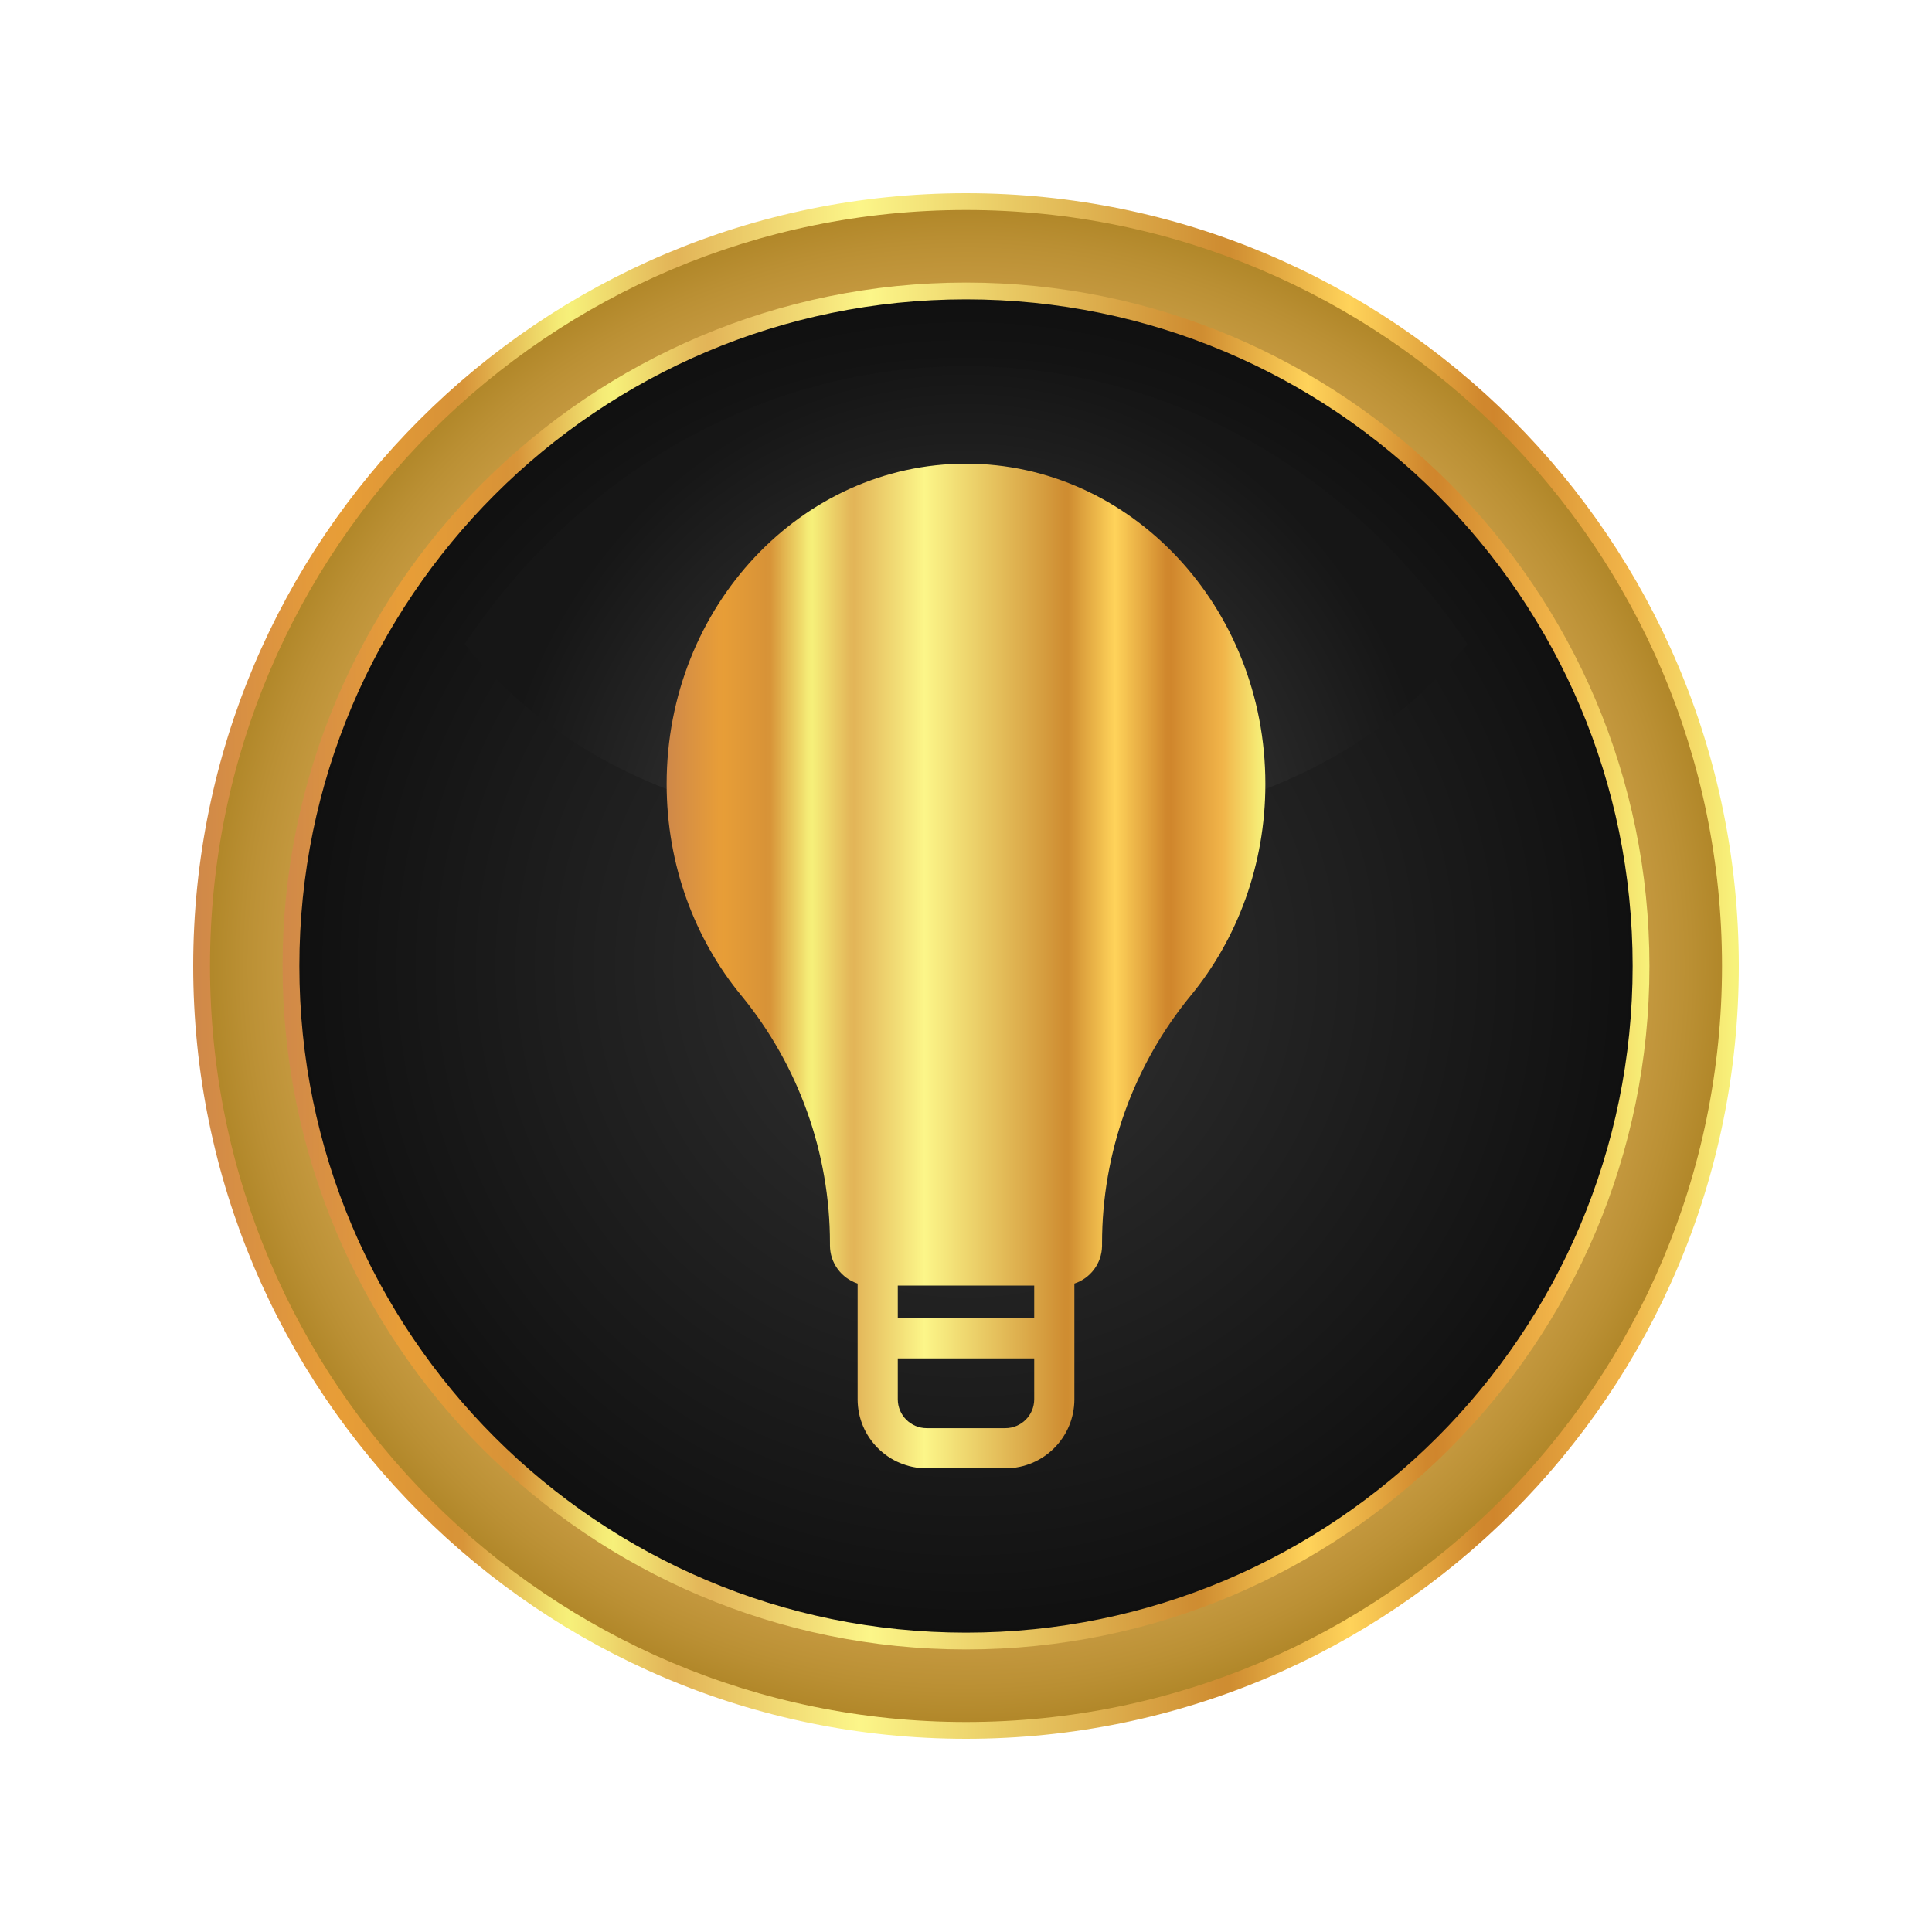 <svg xmlns="http://www.w3.org/2000/svg" xmlns:xlink="http://www.w3.org/1999/xlink" width="100" zoomAndPan="magnify" viewBox="0 0 75 75" height="100" preserveAspectRatio="xMidYMid meet" version="1.0"><defs><clipPath id="d05b9210f7"><path d="M 7.5 7.5 L 67.5 7.5 L 67.5 67.5 L 7.5 67.5 Z M 7.5 7.5 " clip-rule="nonzero"/></clipPath><clipPath id="de51cb0dca"><path d="M 67.176 37.5 C 67.176 38.473 67.129 39.441 67.031 40.41 C 66.938 41.375 66.793 42.336 66.605 43.289 C 66.414 44.242 66.18 45.184 65.898 46.113 C 65.613 47.043 65.289 47.957 64.914 48.855 C 64.543 49.754 64.129 50.633 63.672 51.488 C 63.211 52.348 62.715 53.18 62.172 53.988 C 61.633 54.793 61.055 55.574 60.438 56.324 C 59.824 57.078 59.172 57.797 58.484 58.484 C 57.797 59.172 57.078 59.824 56.324 60.438 C 55.574 61.055 54.793 61.633 53.988 62.172 C 53.18 62.715 52.348 63.211 51.488 63.672 C 50.633 64.129 49.754 64.543 48.855 64.914 C 47.957 65.289 47.043 65.613 46.113 65.898 C 45.184 66.18 44.242 66.414 43.289 66.605 C 42.336 66.793 41.375 66.938 40.41 67.031 C 39.441 67.129 38.473 67.176 37.5 67.176 C 36.527 67.176 35.559 67.129 34.59 67.031 C 33.625 66.938 32.664 66.793 31.711 66.605 C 30.758 66.414 29.816 66.18 28.887 65.898 C 27.957 65.613 27.043 65.289 26.145 64.914 C 25.246 64.543 24.367 64.129 23.512 63.672 C 22.652 63.211 21.82 62.715 21.012 62.172 C 20.207 61.633 19.426 61.055 18.676 60.438 C 17.922 59.824 17.203 59.172 16.516 58.484 C 15.828 57.797 15.176 57.078 14.562 56.324 C 13.945 55.574 13.367 54.793 12.828 53.988 C 12.285 53.18 11.789 52.348 11.328 51.488 C 10.871 50.633 10.457 49.754 10.086 48.855 C 9.711 47.957 9.387 47.043 9.102 46.113 C 8.82 45.184 8.586 44.242 8.395 43.289 C 8.207 42.336 8.062 41.375 7.969 40.41 C 7.871 39.441 7.824 38.473 7.824 37.5 C 7.824 36.527 7.871 35.559 7.969 34.59 C 8.062 33.625 8.207 32.664 8.395 31.711 C 8.586 30.758 8.82 29.816 9.102 28.887 C 9.387 27.957 9.711 27.043 10.086 26.145 C 10.457 25.246 10.871 24.367 11.328 23.512 C 11.789 22.652 12.285 21.82 12.828 21.012 C 13.367 20.207 13.945 19.426 14.562 18.676 C 15.176 17.922 15.828 17.203 16.516 16.516 C 17.203 15.828 17.922 15.176 18.676 14.562 C 19.426 13.945 20.207 13.367 21.012 12.828 C 21.82 12.285 22.652 11.789 23.512 11.328 C 24.367 10.871 25.246 10.457 26.145 10.086 C 27.043 9.711 27.957 9.387 28.887 9.102 C 29.816 8.82 30.758 8.586 31.711 8.395 C 32.664 8.207 33.625 8.062 34.59 7.969 C 35.559 7.871 36.527 7.824 37.5 7.824 C 38.473 7.824 39.441 7.871 40.41 7.969 C 41.375 8.062 42.336 8.207 43.289 8.395 C 44.242 8.586 45.184 8.82 46.113 9.102 C 47.043 9.387 47.957 9.711 48.855 10.086 C 49.754 10.457 50.633 10.871 51.488 11.328 C 52.348 11.789 53.18 12.285 53.988 12.828 C 54.793 13.367 55.574 13.945 56.324 14.562 C 57.078 15.176 57.797 15.828 58.484 16.516 C 59.172 17.203 59.824 17.922 60.438 18.676 C 61.055 19.426 61.633 20.207 62.172 21.012 C 62.715 21.82 63.211 22.652 63.672 23.512 C 64.129 24.367 64.543 25.246 64.914 26.145 C 65.289 27.043 65.613 27.957 65.898 28.887 C 66.18 29.816 66.414 30.758 66.605 31.711 C 66.793 32.664 66.938 33.625 67.031 34.59 C 67.129 35.559 67.176 36.527 67.176 37.5 Z M 67.176 37.5 " clip-rule="nonzero"/></clipPath><radialGradient gradientTransform="matrix(1, 0, 0, 1, 37.5, 37.5)" gradientUnits="userSpaceOnUse" r="34.423" cx="0" id="55255934b7" cy="0" fx="0" fy="0"><stop stop-opacity="1" stop-color="rgb(96.408%, 77.219%, 46.597%)" offset="0"/><stop stop-opacity="1" stop-color="rgb(96.158%, 76.996%, 46.32%)" offset="0.016"/><stop stop-opacity="1" stop-color="rgb(95.839%, 76.714%, 45.966%)" offset="0.043"/><stop stop-opacity="1" stop-color="rgb(95.522%, 76.431%, 45.612%)" offset="0.07"/><stop stop-opacity="1" stop-color="rgb(95.203%, 76.149%, 45.258%)" offset="0.098"/><stop stop-opacity="1" stop-color="rgb(94.885%, 75.867%, 44.904%)" offset="0.125"/><stop stop-opacity="1" stop-color="rgb(94.589%, 75.604%, 44.574%)" offset="0.152"/><stop stop-opacity="1" stop-color="rgb(94.316%, 75.362%, 44.27%)" offset="0.176"/><stop stop-opacity="1" stop-color="rgb(94.043%, 75.121%, 43.967%)" offset="0.199"/><stop stop-opacity="1" stop-color="rgb(93.771%, 74.878%, 43.663%)" offset="0.223"/><stop stop-opacity="1" stop-color="rgb(93.498%, 74.637%, 43.359%)" offset="0.246"/><stop stop-opacity="1" stop-color="rgb(93.248%, 74.414%, 43.082%)" offset="0.27"/><stop stop-opacity="1" stop-color="rgb(93.021%, 74.213%, 42.828%)" offset="0.289"/><stop stop-opacity="1" stop-color="rgb(92.793%, 74.011%, 42.577%)" offset="0.309"/><stop stop-opacity="1" stop-color="rgb(92.566%, 73.81%, 42.323%)" offset="0.328"/><stop stop-opacity="1" stop-color="rgb(92.339%, 73.608%, 42.07%)" offset="0.348"/><stop stop-opacity="1" stop-color="rgb(92.111%, 73.405%, 41.817%)" offset="0.367"/><stop stop-opacity="1" stop-color="rgb(91.907%, 73.224%, 41.589%)" offset="0.387"/><stop stop-opacity="1" stop-color="rgb(91.725%, 73.064%, 41.386%)" offset="0.402"/><stop stop-opacity="1" stop-color="rgb(91.542%, 72.902%, 41.185%)" offset="0.418"/><stop stop-opacity="1" stop-color="rgb(91.36%, 72.74%, 40.982%)" offset="0.434"/><stop stop-opacity="1" stop-color="rgb(91.179%, 72.578%, 40.779%)" offset="0.449"/><stop stop-opacity="1" stop-color="rgb(90.997%, 72.418%, 40.578%)" offset="0.465"/><stop stop-opacity="1" stop-color="rgb(90.816%, 72.256%, 40.375%)" offset="0.48"/><stop stop-opacity="1" stop-color="rgb(90.634%, 72.095%, 40.173%)" offset="0.496"/><stop stop-opacity="1" stop-color="rgb(90.384%, 71.872%, 39.896%)" offset="0.512"/><stop stop-opacity="1" stop-color="rgb(90.065%, 71.59%, 39.54%)" offset="0.539"/><stop stop-opacity="1" stop-color="rgb(89.769%, 71.327%, 39.212%)" offset="0.566"/><stop stop-opacity="1" stop-color="rgb(89.565%, 71.146%, 38.985%)" offset="0.59"/><stop stop-opacity="1" stop-color="rgb(89.474%, 71.066%, 38.882%)" offset="0.602"/><stop stop-opacity="1" stop-color="rgb(89.429%, 71.025%, 38.832%)" offset="0.605"/><stop stop-opacity="1" stop-color="rgb(89.273%, 70.885%, 38.657%)" offset="0.609"/><stop stop-opacity="1" stop-color="rgb(88.988%, 70.627%, 38.33%)" offset="0.613"/><stop stop-opacity="1" stop-color="rgb(88.681%, 70.351%, 37.981%)" offset="0.617"/><stop stop-opacity="1" stop-color="rgb(88.373%, 70.073%, 37.631%)" offset="0.621"/><stop stop-opacity="1" stop-color="rgb(88.066%, 69.797%, 37.28%)" offset="0.625"/><stop stop-opacity="1" stop-color="rgb(87.759%, 69.519%, 36.931%)" offset="0.629"/><stop stop-opacity="1" stop-color="rgb(87.453%, 69.241%, 36.581%)" offset="0.633"/><stop stop-opacity="1" stop-color="rgb(87.146%, 68.965%, 36.232%)" offset="0.637"/><stop stop-opacity="1" stop-color="rgb(86.839%, 68.687%, 35.883%)" offset="0.641"/><stop stop-opacity="1" stop-color="rgb(86.533%, 68.41%, 35.533%)" offset="0.645"/><stop stop-opacity="1" stop-color="rgb(86.224%, 68.134%, 35.182%)" offset="0.648"/><stop stop-opacity="1" stop-color="rgb(85.918%, 67.856%, 34.833%)" offset="0.652"/><stop stop-opacity="1" stop-color="rgb(85.611%, 67.578%, 34.483%)" offset="0.656"/><stop stop-opacity="1" stop-color="rgb(85.304%, 67.302%, 34.134%)" offset="0.66"/><stop stop-opacity="1" stop-color="rgb(84.998%, 67.024%, 33.784%)" offset="0.664"/><stop stop-opacity="1" stop-color="rgb(84.691%, 66.748%, 33.434%)" offset="0.668"/><stop stop-opacity="1" stop-color="rgb(84.384%, 66.47%, 33.084%)" offset="0.672"/><stop stop-opacity="1" stop-color="rgb(84.076%, 66.193%, 32.735%)" offset="0.676"/><stop stop-opacity="1" stop-color="rgb(83.769%, 65.916%, 32.385%)" offset="0.68"/><stop stop-opacity="1" stop-color="rgb(83.463%, 65.639%, 32.036%)" offset="0.684"/><stop stop-opacity="1" stop-color="rgb(83.156%, 65.361%, 31.686%)" offset="0.688"/><stop stop-opacity="1" stop-color="rgb(82.849%, 65.085%, 31.335%)" offset="0.691"/><stop stop-opacity="1" stop-color="rgb(82.542%, 64.807%, 30.986%)" offset="0.695"/><stop stop-opacity="1" stop-color="rgb(82.236%, 64.529%, 30.637%)" offset="0.699"/><stop stop-opacity="1" stop-color="rgb(81.927%, 64.253%, 30.287%)" offset="0.703"/><stop stop-opacity="1" stop-color="rgb(81.621%, 63.976%, 29.938%)" offset="0.707"/><stop stop-opacity="1" stop-color="rgb(81.314%, 63.699%, 29.587%)" offset="0.711"/><stop stop-opacity="1" stop-color="rgb(81.007%, 63.422%, 29.237%)" offset="0.715"/><stop stop-opacity="1" stop-color="rgb(80.701%, 63.144%, 28.888%)" offset="0.719"/><stop stop-opacity="1" stop-color="rgb(80.394%, 62.868%, 28.539%)" offset="0.723"/><stop stop-opacity="1" stop-color="rgb(80.087%, 62.59%, 28.189%)" offset="0.727"/><stop stop-opacity="1" stop-color="rgb(79.779%, 62.312%, 27.84%)" offset="0.73"/><stop stop-opacity="1" stop-color="rgb(79.472%, 62.036%, 27.489%)" offset="0.734"/><stop stop-opacity="1" stop-color="rgb(79.166%, 61.758%, 27.139%)" offset="0.738"/><stop stop-opacity="1" stop-color="rgb(78.859%, 61.481%, 26.79%)" offset="0.742"/><stop stop-opacity="1" stop-color="rgb(78.552%, 61.205%, 26.44%)" offset="0.746"/><stop stop-opacity="1" stop-color="rgb(78.246%, 60.927%, 26.091%)" offset="0.75"/><stop stop-opacity="1" stop-color="rgb(77.939%, 60.651%, 25.74%)" offset="0.754"/><stop stop-opacity="1" stop-color="rgb(77.631%, 60.373%, 25.391%)" offset="0.758"/><stop stop-opacity="1" stop-color="rgb(77.324%, 60.095%, 25.041%)" offset="0.762"/><stop stop-opacity="1" stop-color="rgb(77.017%, 59.819%, 24.692%)" offset="0.766"/><stop stop-opacity="1" stop-color="rgb(76.711%, 59.541%, 24.342%)" offset="0.77"/><stop stop-opacity="1" stop-color="rgb(76.404%, 59.264%, 23.993%)" offset="0.773"/><stop stop-opacity="1" stop-color="rgb(76.097%, 58.987%, 23.642%)" offset="0.777"/><stop stop-opacity="1" stop-color="rgb(75.79%, 58.71%, 23.293%)" offset="0.781"/><stop stop-opacity="1" stop-color="rgb(75.482%, 58.432%, 22.943%)" offset="0.785"/><stop stop-opacity="1" stop-color="rgb(75.175%, 58.156%, 22.594%)" offset="0.789"/><stop stop-opacity="1" stop-color="rgb(74.869%, 57.878%, 22.244%)" offset="0.793"/><stop stop-opacity="1" stop-color="rgb(74.562%, 57.6%, 21.893%)" offset="0.797"/><stop stop-opacity="1" stop-color="rgb(74.255%, 57.324%, 21.544%)" offset="0.801"/><stop stop-opacity="1" stop-color="rgb(73.949%, 57.047%, 21.194%)" offset="0.805"/><stop stop-opacity="1" stop-color="rgb(73.642%, 56.77%, 20.845%)" offset="0.809"/><stop stop-opacity="1" stop-color="rgb(73.334%, 56.493%, 20.496%)" offset="0.812"/><stop stop-opacity="1" stop-color="rgb(73.024%, 56.212%, 20.143%)" offset="0.816"/><stop stop-opacity="1" stop-color="rgb(72.678%, 55.896%, 19.746%)" offset="0.82"/><stop stop-opacity="1" stop-color="rgb(72.296%, 55.547%, 19.313%)" offset="0.824"/><stop stop-opacity="1" stop-color="rgb(71.913%, 55.197%, 18.88%)" offset="0.828"/><stop stop-opacity="1" stop-color="rgb(71.532%, 54.848%, 18.445%)" offset="0.832"/><stop stop-opacity="1" stop-color="rgb(71.15%, 54.498%, 18.011%)" offset="0.836"/><stop stop-opacity="1" stop-color="rgb(70.767%, 54.149%, 17.577%)" offset="0.84"/><stop stop-opacity="1" stop-color="rgb(70.386%, 53.799%, 17.143%)" offset="0.844"/><stop stop-opacity="1" stop-color="rgb(70.004%, 53.45%, 16.708%)" offset="0.848"/><stop stop-opacity="1" stop-color="rgb(69.621%, 53.101%, 16.275%)" offset="0.852"/><stop stop-opacity="1" stop-color="rgb(69.24%, 52.751%, 15.84%)" offset="0.855"/><stop stop-opacity="1" stop-color="rgb(68.858%, 52.402%, 15.407%)" offset="0.859"/><stop stop-opacity="1" stop-color="rgb(68.475%, 52.052%, 14.973%)" offset="0.863"/><stop stop-opacity="1" stop-color="rgb(68.094%, 51.703%, 14.539%)" offset="0.867"/><stop stop-opacity="1" stop-color="rgb(67.712%, 51.353%, 14.105%)" offset="0.871"/><stop stop-opacity="1" stop-color="rgb(67.331%, 51.004%, 13.67%)" offset="0.875"/><stop stop-opacity="1" stop-color="rgb(66.948%, 50.655%, 13.237%)" offset="0.879"/><stop stop-opacity="1" stop-color="rgb(66.566%, 50.305%, 12.802%)" offset="0.883"/><stop stop-opacity="1" stop-color="rgb(66.185%, 49.956%, 12.369%)" offset="0.887"/><stop stop-opacity="1" stop-color="rgb(65.802%, 49.606%, 11.934%)" offset="0.891"/><stop stop-opacity="1" stop-color="rgb(65.421%, 49.257%, 11.501%)" offset="0.895"/><stop stop-opacity="1" stop-color="rgb(65.039%, 48.907%, 11.067%)" offset="0.898"/><stop stop-opacity="1" stop-color="rgb(64.656%, 48.558%, 10.632%)" offset="0.902"/><stop stop-opacity="1" stop-color="rgb(64.275%, 48.209%, 10.199%)" offset="0.906"/><stop stop-opacity="1" stop-color="rgb(63.893%, 47.859%, 9.764%)" offset="0.91"/><stop stop-opacity="1" stop-color="rgb(63.51%, 47.51%, 9.331%)" offset="0.914"/><stop stop-opacity="1" stop-color="rgb(63.129%, 47.16%, 8.896%)" offset="0.918"/><stop stop-opacity="1" stop-color="rgb(62.747%, 46.811%, 8.463%)" offset="0.922"/><stop stop-opacity="1" stop-color="rgb(62.366%, 46.461%, 8.028%)" offset="0.926"/><stop stop-opacity="1" stop-color="rgb(61.983%, 46.114%, 7.594%)" offset="0.93"/><stop stop-opacity="1" stop-color="rgb(61.601%, 45.764%, 7.161%)" offset="0.934"/><stop stop-opacity="1" stop-color="rgb(61.22%, 45.415%, 6.726%)" offset="0.938"/><stop stop-opacity="1" stop-color="rgb(60.837%, 45.065%, 6.293%)" offset="0.941"/><stop stop-opacity="1" stop-color="rgb(60.455%, 44.716%, 5.858%)" offset="0.945"/><stop stop-opacity="1" stop-color="rgb(60.074%, 44.366%, 5.425%)" offset="0.949"/><stop stop-opacity="1" stop-color="rgb(59.691%, 44.017%, 4.99%)" offset="0.953"/><stop stop-opacity="1" stop-color="rgb(59.309%, 43.668%, 4.556%)" offset="0.957"/><stop stop-opacity="1" stop-color="rgb(58.928%, 43.318%, 4.121%)" offset="0.961"/><stop stop-opacity="1" stop-color="rgb(58.545%, 42.969%, 3.688%)" offset="0.965"/><stop stop-opacity="1" stop-color="rgb(58.163%, 42.619%, 3.255%)" offset="0.969"/><stop stop-opacity="1" stop-color="rgb(57.782%, 42.27%, 2.82%)" offset="0.973"/><stop stop-opacity="1" stop-color="rgb(57.399%, 41.92%, 2.386%)" offset="0.977"/><stop stop-opacity="1" stop-color="rgb(57.018%, 41.571%, 1.952%)" offset="0.98"/><stop stop-opacity="1" stop-color="rgb(56.636%, 41.222%, 1.518%)" offset="0.984"/><stop stop-opacity="1" stop-color="rgb(56.255%, 40.872%, 1.083%)" offset="0.988"/><stop stop-opacity="1" stop-color="rgb(55.872%, 40.523%, 0.65%)" offset="0.992"/><stop stop-opacity="1" stop-color="rgb(55.49%, 40.173%, 0.217%)" offset="0.996"/><stop stop-opacity="1" stop-color="rgb(55.299%, 39.999%, 0%)" offset="1"/></radialGradient><clipPath id="5609406582"><path d="M 11 11 L 64 11 L 64 64 L 11 64 Z M 11 11 " clip-rule="nonzero"/></clipPath><clipPath id="6d35ec4ec3"><path d="M 63.703 37.5 C 63.703 38.359 63.664 39.215 63.578 40.07 C 63.492 40.922 63.367 41.77 63.199 42.613 C 63.035 43.453 62.824 44.285 62.574 45.105 C 62.328 45.93 62.039 46.734 61.711 47.527 C 61.383 48.32 61.016 49.098 60.609 49.852 C 60.207 50.609 59.766 51.344 59.289 52.059 C 58.812 52.773 58.301 53.461 57.758 54.125 C 57.211 54.789 56.637 55.422 56.031 56.031 C 55.422 56.637 54.789 57.211 54.125 57.758 C 53.461 58.301 52.773 58.812 52.059 59.289 C 51.344 59.766 50.609 60.207 49.852 60.609 C 49.098 61.016 48.32 61.383 47.527 61.711 C 46.734 62.039 45.93 62.328 45.105 62.574 C 44.285 62.824 43.453 63.035 42.613 63.199 C 41.77 63.367 40.922 63.492 40.07 63.578 C 39.215 63.664 38.359 63.703 37.5 63.703 C 36.641 63.703 35.785 63.664 34.93 63.578 C 34.078 63.492 33.23 63.367 32.387 63.199 C 31.547 63.035 30.715 62.824 29.895 62.574 C 29.07 62.328 28.266 62.039 27.473 61.711 C 26.68 61.383 25.902 61.016 25.148 60.609 C 24.391 60.207 23.656 59.766 22.941 59.289 C 22.227 58.812 21.539 58.301 20.875 57.758 C 20.211 57.211 19.578 56.637 18.969 56.031 C 18.363 55.422 17.789 54.789 17.242 54.125 C 16.699 53.461 16.188 52.773 15.711 52.059 C 15.234 51.344 14.793 50.609 14.391 49.852 C 13.984 49.098 13.617 48.32 13.289 47.527 C 12.961 46.734 12.672 45.93 12.426 45.105 C 12.176 44.285 11.965 43.453 11.801 42.613 C 11.633 41.77 11.508 40.922 11.422 40.07 C 11.336 39.215 11.297 38.359 11.297 37.5 C 11.297 36.641 11.336 35.785 11.422 34.93 C 11.508 34.078 11.633 33.23 11.801 32.387 C 11.965 31.547 12.176 30.715 12.426 29.895 C 12.672 29.07 12.961 28.266 13.289 27.473 C 13.617 26.68 13.984 25.902 14.391 25.148 C 14.793 24.391 15.234 23.656 15.711 22.941 C 16.188 22.227 16.699 21.539 17.242 20.875 C 17.789 20.211 18.363 19.578 18.969 18.969 C 19.578 18.363 20.211 17.789 20.875 17.242 C 21.539 16.699 22.227 16.188 22.941 15.711 C 23.656 15.234 24.391 14.793 25.148 14.391 C 25.902 13.984 26.68 13.617 27.473 13.289 C 28.266 12.961 29.07 12.672 29.895 12.426 C 30.715 12.176 31.547 11.965 32.387 11.801 C 33.23 11.633 34.078 11.508 34.93 11.422 C 35.785 11.336 36.641 11.297 37.5 11.297 C 38.359 11.297 39.215 11.336 40.07 11.422 C 40.922 11.508 41.77 11.633 42.613 11.801 C 43.453 11.965 44.285 12.176 45.105 12.426 C 45.93 12.672 46.734 12.961 47.527 13.289 C 48.32 13.617 49.098 13.984 49.852 14.391 C 50.609 14.793 51.344 15.234 52.059 15.711 C 52.773 16.188 53.461 16.699 54.125 17.242 C 54.789 17.789 55.422 18.363 56.031 18.969 C 56.637 19.578 57.211 20.211 57.758 20.875 C 58.301 21.539 58.812 22.227 59.289 22.941 C 59.766 23.656 60.207 24.391 60.609 25.148 C 61.016 25.902 61.383 26.68 61.711 27.473 C 62.039 28.266 62.328 29.07 62.574 29.895 C 62.824 30.715 63.035 31.547 63.199 32.387 C 63.367 33.23 63.492 34.078 63.578 34.93 C 63.664 35.785 63.703 36.641 63.703 37.5 Z M 63.703 37.5 " clip-rule="nonzero"/></clipPath><radialGradient gradientTransform="matrix(0, 1, -1, 0, 37.5, 37.5)" gradientUnits="userSpaceOnUse" r="38.628" cx="0" id="d30d94e82c" cy="0" fx="0" fy="0"><stop stop-opacity="1" stop-color="rgb(19.843%, 19.843%, 19.843%)" offset="0"/><stop stop-opacity="1" stop-color="rgb(19.569%, 19.569%, 19.569%)" offset="0.016"/><stop stop-opacity="1" stop-color="rgb(19.334%, 19.334%, 19.334%)" offset="0.027"/><stop stop-opacity="1" stop-color="rgb(19.101%, 19.101%, 19.101%)" offset="0.039"/><stop stop-opacity="1" stop-color="rgb(18.866%, 18.866%, 18.866%)" offset="0.051"/><stop stop-opacity="1" stop-color="rgb(18.633%, 18.633%, 18.633%)" offset="0.062"/><stop stop-opacity="1" stop-color="rgb(18.398%, 18.398%, 18.398%)" offset="0.074"/><stop stop-opacity="1" stop-color="rgb(18.163%, 18.163%, 18.163%)" offset="0.086"/><stop stop-opacity="1" stop-color="rgb(17.929%, 17.929%, 17.929%)" offset="0.098"/><stop stop-opacity="1" stop-color="rgb(17.694%, 17.694%, 17.694%)" offset="0.109"/><stop stop-opacity="1" stop-color="rgb(17.461%, 17.461%, 17.461%)" offset="0.121"/><stop stop-opacity="1" stop-color="rgb(17.226%, 17.226%, 17.226%)" offset="0.133"/><stop stop-opacity="1" stop-color="rgb(16.991%, 16.991%, 16.991%)" offset="0.145"/><stop stop-opacity="1" stop-color="rgb(16.757%, 16.757%, 16.757%)" offset="0.156"/><stop stop-opacity="1" stop-color="rgb(16.522%, 16.522%, 16.522%)" offset="0.168"/><stop stop-opacity="1" stop-color="rgb(16.289%, 16.289%, 16.289%)" offset="0.18"/><stop stop-opacity="1" stop-color="rgb(16.054%, 16.054%, 16.054%)" offset="0.191"/><stop stop-opacity="1" stop-color="rgb(15.819%, 15.819%, 15.819%)" offset="0.203"/><stop stop-opacity="1" stop-color="rgb(15.585%, 15.585%, 15.585%)" offset="0.215"/><stop stop-opacity="1" stop-color="rgb(15.35%, 15.35%, 15.35%)" offset="0.227"/><stop stop-opacity="1" stop-color="rgb(15.117%, 15.117%, 15.117%)" offset="0.238"/><stop stop-opacity="1" stop-color="rgb(14.882%, 14.882%, 14.882%)" offset="0.25"/><stop stop-opacity="1" stop-color="rgb(14.569%, 14.569%, 14.569%)" offset="0.262"/><stop stop-opacity="1" stop-color="rgb(14.178%, 14.178%, 14.178%)" offset="0.281"/><stop stop-opacity="1" stop-color="rgb(13.788%, 13.788%, 13.788%)" offset="0.301"/><stop stop-opacity="1" stop-color="rgb(13.397%, 13.397%, 13.397%)" offset="0.32"/><stop stop-opacity="1" stop-color="rgb(13.007%, 13.007%, 13.007%)" offset="0.34"/><stop stop-opacity="1" stop-color="rgb(12.616%, 12.616%, 12.616%)" offset="0.359"/><stop stop-opacity="1" stop-color="rgb(12.265%, 12.265%, 12.265%)" offset="0.379"/><stop stop-opacity="1" stop-color="rgb(11.952%, 11.952%, 11.952%)" offset="0.395"/><stop stop-opacity="1" stop-color="rgb(11.639%, 11.639%, 11.639%)" offset="0.41"/><stop stop-opacity="1" stop-color="rgb(11.327%, 11.327%, 11.327%)" offset="0.426"/><stop stop-opacity="1" stop-color="rgb(11.014%, 11.014%, 11.014%)" offset="0.441"/><stop stop-opacity="1" stop-color="rgb(10.703%, 10.703%, 10.703%)" offset="0.457"/><stop stop-opacity="1" stop-color="rgb(10.39%, 10.39%, 10.39%)" offset="0.473"/><stop stop-opacity="1" stop-color="rgb(10.077%, 10.077%, 10.077%)" offset="0.488"/><stop stop-opacity="1" stop-color="rgb(9.804%, 9.804%, 9.804%)" offset="0.504"/><stop stop-opacity="1" stop-color="rgb(9.569%, 9.569%, 9.569%)" offset="0.516"/><stop stop-opacity="1" stop-color="rgb(9.335%, 9.335%, 9.335%)" offset="0.527"/><stop stop-opacity="1" stop-color="rgb(9.1%, 9.1%, 9.1%)" offset="0.539"/><stop stop-opacity="1" stop-color="rgb(8.867%, 8.867%, 8.867%)" offset="0.551"/><stop stop-opacity="1" stop-color="rgb(8.632%, 8.632%, 8.632%)" offset="0.562"/><stop stop-opacity="1" stop-color="rgb(8.397%, 8.397%, 8.397%)" offset="0.574"/><stop stop-opacity="1" stop-color="rgb(8.163%, 8.163%, 8.163%)" offset="0.586"/><stop stop-opacity="1" stop-color="rgb(7.928%, 7.928%, 7.928%)" offset="0.598"/><stop stop-opacity="1" stop-color="rgb(7.695%, 7.695%, 7.695%)" offset="0.609"/><stop stop-opacity="1" stop-color="rgb(7.46%, 7.46%, 7.46%)" offset="0.621"/><stop stop-opacity="1" stop-color="rgb(7.147%, 7.147%, 7.147%)" offset="0.633"/><stop stop-opacity="1" stop-color="rgb(6.757%, 6.757%, 6.757%)" offset="0.652"/><stop stop-opacity="1" stop-color="rgb(6.366%, 6.366%, 6.366%)" offset="0.672"/><stop stop-opacity="1" stop-color="rgb(6.015%, 6.015%, 6.015%)" offset="0.691"/><stop stop-opacity="1" stop-color="rgb(5.702%, 5.702%, 5.702%)" offset="0.707"/><stop stop-opacity="1" stop-color="rgb(5.389%, 5.389%, 5.389%)" offset="0.723"/><stop stop-opacity="1" stop-color="rgb(5.077%, 5.077%, 5.077%)" offset="0.738"/><stop stop-opacity="1" stop-color="rgb(4.803%, 4.803%, 4.803%)" offset="0.754"/><stop stop-opacity="1" stop-color="rgb(4.57%, 4.57%, 4.57%)" offset="0.766"/><stop stop-opacity="1" stop-color="rgb(4.335%, 4.335%, 4.335%)" offset="0.777"/><stop stop-opacity="1" stop-color="rgb(4.1%, 4.1%, 4.1%)" offset="0.789"/><stop stop-opacity="1" stop-color="rgb(3.867%, 3.867%, 3.867%)" offset="0.801"/><stop stop-opacity="1" stop-color="rgb(3.632%, 3.632%, 3.632%)" offset="0.812"/><stop stop-opacity="1" stop-color="rgb(3.32%, 3.32%, 3.32%)" offset="0.824"/><stop stop-opacity="1" stop-color="rgb(2.93%, 2.93%, 2.93%)" offset="0.844"/><stop stop-opacity="1" stop-color="rgb(2.577%, 2.577%, 2.577%)" offset="0.863"/><stop stop-opacity="1" stop-color="rgb(2.304%, 2.304%, 2.304%)" offset="0.879"/><stop stop-opacity="1" stop-color="rgb(2.069%, 2.069%, 2.069%)" offset="0.891"/><stop stop-opacity="1" stop-color="rgb(1.836%, 1.836%, 1.836%)" offset="0.902"/><stop stop-opacity="1" stop-color="rgb(1.523%, 1.523%, 1.523%)" offset="0.914"/><stop stop-opacity="1" stop-color="rgb(1.17%, 1.17%, 1.17%)" offset="0.934"/><stop stop-opacity="1" stop-color="rgb(0.897%, 0.897%, 0.897%)" offset="0.949"/><stop stop-opacity="1" stop-color="rgb(0.586%, 0.586%, 0.586%)" offset="0.961"/><stop stop-opacity="1" stop-color="rgb(0.195%, 0.195%, 0.195%)" offset="0.98"/><stop stop-opacity="1" stop-color="rgb(0%, 0%, 0%)" offset="1"/></radialGradient><clipPath id="44273c34f4"><path d="M 10 10 L 65 10 L 65 65 L 10 65 Z M 10 10 " clip-rule="nonzero"/></clipPath><clipPath id="aba8ce3ce7"><path d="M 37.5 10.969 C 22.859 10.969 10.969 22.859 10.969 37.5 C 10.969 52.141 22.859 64.031 37.5 64.031 C 52.141 64.031 64.031 52.141 64.031 37.5 C 64.031 22.859 52.141 10.969 37.5 10.969 Z M 37.5 11.621 C 51.781 11.621 63.379 23.219 63.379 37.5 C 63.379 51.781 51.781 63.379 37.5 63.379 C 23.219 63.379 11.621 51.781 11.621 37.5 C 11.621 23.219 23.219 11.621 37.5 11.621 Z M 37.5 11.621 " clip-rule="evenodd"/></clipPath><linearGradient x1="-0" gradientTransform="matrix(53.059, 0, 0, 53.059, 10.97, 37.5)" y1="0" x2="1" gradientUnits="userSpaceOnUse" y2="0" id="c539fcd3e0"><stop stop-opacity="1" stop-color="rgb(81.599%, 53.699%, 28.6%)" offset="0"/><stop stop-opacity="1" stop-color="rgb(82.007%, 54.059%, 28.296%)" offset="0.004"/><stop stop-opacity="1" stop-color="rgb(82.416%, 54.42%, 27.992%)" offset="0.008"/><stop stop-opacity="1" stop-color="rgb(82.823%, 54.781%, 27.687%)" offset="0.012"/><stop stop-opacity="1" stop-color="rgb(83.231%, 55.141%, 27.383%)" offset="0.016"/><stop stop-opacity="1" stop-color="rgb(83.638%, 55.501%, 27.08%)" offset="0.02"/><stop stop-opacity="1" stop-color="rgb(84.047%, 55.861%, 26.776%)" offset="0.023"/><stop stop-opacity="1" stop-color="rgb(84.454%, 56.221%, 26.472%)" offset="0.027"/><stop stop-opacity="1" stop-color="rgb(84.863%, 56.581%, 26.169%)" offset="0.031"/><stop stop-opacity="1" stop-color="rgb(85.271%, 56.941%, 25.865%)" offset="0.035"/><stop stop-opacity="1" stop-color="rgb(85.68%, 57.301%, 25.562%)" offset="0.039"/><stop stop-opacity="1" stop-color="rgb(86.087%, 57.661%, 25.256%)" offset="0.043"/><stop stop-opacity="1" stop-color="rgb(86.494%, 58.022%, 24.953%)" offset="0.047"/><stop stop-opacity="1" stop-color="rgb(86.902%, 58.382%, 24.649%)" offset="0.051"/><stop stop-opacity="1" stop-color="rgb(87.311%, 58.743%, 24.345%)" offset="0.055"/><stop stop-opacity="1" stop-color="rgb(87.718%, 59.103%, 24.042%)" offset="0.059"/><stop stop-opacity="1" stop-color="rgb(88.127%, 59.464%, 23.738%)" offset="0.062"/><stop stop-opacity="1" stop-color="rgb(88.535%, 59.824%, 23.434%)" offset="0.066"/><stop stop-opacity="1" stop-color="rgb(88.943%, 60.184%, 23.131%)" offset="0.07"/><stop stop-opacity="1" stop-color="rgb(89.351%, 60.544%, 22.827%)" offset="0.074"/><stop stop-opacity="1" stop-color="rgb(89.758%, 60.904%, 22.523%)" offset="0.078"/><stop stop-opacity="1" stop-color="rgb(90.166%, 61.264%, 22.218%)" offset="0.082"/><stop stop-opacity="1" stop-color="rgb(90.575%, 61.624%, 21.915%)" offset="0.086"/><stop stop-opacity="1" stop-color="rgb(90.63%, 61.7%, 21.756%)" offset="0.09"/><stop stop-opacity="1" stop-color="rgb(90.685%, 61.778%, 21.599%)" offset="0.094"/><stop stop-opacity="1" stop-color="rgb(90.358%, 61.549%, 21.599%)" offset="0.098"/><stop stop-opacity="1" stop-color="rgb(90.031%, 61.32%, 21.599%)" offset="0.102"/><stop stop-opacity="1" stop-color="rgb(89.703%, 61.09%, 21.599%)" offset="0.105"/><stop stop-opacity="1" stop-color="rgb(89.377%, 60.861%, 21.599%)" offset="0.109"/><stop stop-opacity="1" stop-color="rgb(89.049%, 60.631%, 21.599%)" offset="0.113"/><stop stop-opacity="1" stop-color="rgb(88.722%, 60.402%, 21.599%)" offset="0.117"/><stop stop-opacity="1" stop-color="rgb(88.394%, 60.172%, 21.599%)" offset="0.121"/><stop stop-opacity="1" stop-color="rgb(88.068%, 59.943%, 21.599%)" offset="0.125"/><stop stop-opacity="1" stop-color="rgb(87.74%, 59.712%, 21.599%)" offset="0.129"/><stop stop-opacity="1" stop-color="rgb(87.413%, 59.483%, 21.599%)" offset="0.133"/><stop stop-opacity="1" stop-color="rgb(87.086%, 59.254%, 21.599%)" offset="0.137"/><stop stop-opacity="1" stop-color="rgb(86.76%, 59.026%, 21.599%)" offset="0.141"/><stop stop-opacity="1" stop-color="rgb(86.432%, 58.795%, 21.599%)" offset="0.145"/><stop stop-opacity="1" stop-color="rgb(86.105%, 58.566%, 21.599%)" offset="0.148"/><stop stop-opacity="1" stop-color="rgb(85.777%, 58.336%, 21.599%)" offset="0.152"/><stop stop-opacity="1" stop-color="rgb(85.451%, 58.107%, 21.599%)" offset="0.156"/><stop stop-opacity="1" stop-color="rgb(85.123%, 57.877%, 21.599%)" offset="0.16"/><stop stop-opacity="1" stop-color="rgb(84.796%, 57.648%, 21.599%)" offset="0.164"/><stop stop-opacity="1" stop-color="rgb(84.715%, 57.976%, 21.954%)" offset="0.168"/><stop stop-opacity="1" stop-color="rgb(84.636%, 58.305%, 22.311%)" offset="0.172"/><stop stop-opacity="1" stop-color="rgb(85.339%, 60.403%, 23.796%)" offset="0.176"/><stop stop-opacity="1" stop-color="rgb(86.043%, 62.502%, 25.281%)" offset="0.18"/><stop stop-opacity="1" stop-color="rgb(86.746%, 64.6%, 26.764%)" offset="0.184"/><stop stop-opacity="1" stop-color="rgb(87.45%, 66.699%, 28.249%)" offset="0.188"/><stop stop-opacity="1" stop-color="rgb(88.152%, 68.797%, 29.733%)" offset="0.191"/><stop stop-opacity="1" stop-color="rgb(88.855%, 70.895%, 31.218%)" offset="0.195"/><stop stop-opacity="1" stop-color="rgb(89.558%, 72.993%, 32.701%)" offset="0.199"/><stop stop-opacity="1" stop-color="rgb(90.262%, 75.092%, 34.186%)" offset="0.203"/><stop stop-opacity="1" stop-color="rgb(90.964%, 77.19%, 35.67%)" offset="0.207"/><stop stop-opacity="1" stop-color="rgb(91.667%, 79.288%, 37.155%)" offset="0.211"/><stop stop-opacity="1" stop-color="rgb(92.371%, 81.386%, 38.64%)" offset="0.215"/><stop stop-opacity="1" stop-color="rgb(93.074%, 83.484%, 40.125%)" offset="0.219"/><stop stop-opacity="1" stop-color="rgb(93.777%, 85.582%, 41.608%)" offset="0.223"/><stop stop-opacity="1" stop-color="rgb(94.481%, 87.68%, 43.092%)" offset="0.227"/><stop stop-opacity="1" stop-color="rgb(95.183%, 89.778%, 44.577%)" offset="0.23"/><stop stop-opacity="1" stop-color="rgb(95.886%, 91.878%, 46.062%)" offset="0.234"/><stop stop-opacity="1" stop-color="rgb(96.263%, 93.002%, 46.91%)" offset="0.238"/><stop stop-opacity="1" stop-color="rgb(96.64%, 94.128%, 47.758%)" offset="0.242"/><stop stop-opacity="1" stop-color="rgb(96.176%, 92.749%, 46.971%)" offset="0.246"/><stop stop-opacity="1" stop-color="rgb(95.714%, 91.371%, 46.185%)" offset="0.25"/><stop stop-opacity="1" stop-color="rgb(95.25%, 89.992%, 45.398%)" offset="0.254"/><stop stop-opacity="1" stop-color="rgb(94.788%, 88.614%, 44.612%)" offset="0.258"/><stop stop-opacity="1" stop-color="rgb(94.324%, 87.236%, 43.825%)" offset="0.262"/><stop stop-opacity="1" stop-color="rgb(93.861%, 85.858%, 43.037%)" offset="0.266"/><stop stop-opacity="1" stop-color="rgb(93.398%, 84.479%, 42.25%)" offset="0.27"/><stop stop-opacity="1" stop-color="rgb(92.935%, 83.101%, 41.464%)" offset="0.273"/><stop stop-opacity="1" stop-color="rgb(92.471%, 81.723%, 40.677%)" offset="0.277"/><stop stop-opacity="1" stop-color="rgb(92.009%, 80.345%, 39.891%)" offset="0.281"/><stop stop-opacity="1" stop-color="rgb(91.545%, 78.966%, 39.104%)" offset="0.285"/><stop stop-opacity="1" stop-color="rgb(91.083%, 77.588%, 38.316%)" offset="0.289"/><stop stop-opacity="1" stop-color="rgb(90.619%, 76.208%, 37.529%)" offset="0.293"/><stop stop-opacity="1" stop-color="rgb(90.155%, 74.831%, 36.743%)" offset="0.297"/><stop stop-opacity="1" stop-color="rgb(89.691%, 73.453%, 35.956%)" offset="0.301"/><stop stop-opacity="1" stop-color="rgb(89.229%, 72.075%, 35.17%)" offset="0.305"/><stop stop-opacity="1" stop-color="rgb(89.02%, 71.411%, 34.839%)" offset="0.309"/><stop stop-opacity="1" stop-color="rgb(88.812%, 70.747%, 34.508%)" offset="0.312"/><stop stop-opacity="1" stop-color="rgb(89.143%, 71.603%, 35.146%)" offset="0.316"/><stop stop-opacity="1" stop-color="rgb(89.476%, 72.459%, 35.783%)" offset="0.32"/><stop stop-opacity="1" stop-color="rgb(89.807%, 73.315%, 36.421%)" offset="0.324"/><stop stop-opacity="1" stop-color="rgb(90.14%, 74.171%, 37.059%)" offset="0.328"/><stop stop-opacity="1" stop-color="rgb(90.471%, 75.027%, 37.697%)" offset="0.332"/><stop stop-opacity="1" stop-color="rgb(90.804%, 75.883%, 38.335%)" offset="0.336"/><stop stop-opacity="1" stop-color="rgb(91.135%, 76.74%, 38.972%)" offset="0.34"/><stop stop-opacity="1" stop-color="rgb(91.467%, 77.596%, 39.612%)" offset="0.344"/><stop stop-opacity="1" stop-color="rgb(91.8%, 78.452%, 40.25%)" offset="0.348"/><stop stop-opacity="1" stop-color="rgb(92.133%, 79.308%, 40.887%)" offset="0.352"/><stop stop-opacity="1" stop-color="rgb(92.464%, 80.164%, 41.525%)" offset="0.355"/><stop stop-opacity="1" stop-color="rgb(92.796%, 81.02%, 42.163%)" offset="0.359"/><stop stop-opacity="1" stop-color="rgb(93.127%, 81.876%, 42.801%)" offset="0.363"/><stop stop-opacity="1" stop-color="rgb(93.46%, 82.732%, 43.44%)" offset="0.367"/><stop stop-opacity="1" stop-color="rgb(93.791%, 83.588%, 44.078%)" offset="0.371"/><stop stop-opacity="1" stop-color="rgb(94.124%, 84.445%, 44.716%)" offset="0.375"/><stop stop-opacity="1" stop-color="rgb(94.455%, 85.301%, 45.354%)" offset="0.379"/><stop stop-opacity="1" stop-color="rgb(94.788%, 86.157%, 45.992%)" offset="0.383"/><stop stop-opacity="1" stop-color="rgb(95.12%, 87.013%, 46.629%)" offset="0.387"/><stop stop-opacity="1" stop-color="rgb(95.453%, 87.869%, 47.267%)" offset="0.391"/><stop stop-opacity="1" stop-color="rgb(95.784%, 88.725%, 47.905%)" offset="0.395"/><stop stop-opacity="1" stop-color="rgb(96.117%, 89.581%, 48.544%)" offset="0.398"/><stop stop-opacity="1" stop-color="rgb(96.448%, 90.437%, 49.182%)" offset="0.402"/><stop stop-opacity="1" stop-color="rgb(96.78%, 91.293%, 49.82%)" offset="0.406"/><stop stop-opacity="1" stop-color="rgb(97.112%, 92.149%, 50.458%)" offset="0.41"/><stop stop-opacity="1" stop-color="rgb(97.444%, 93.005%, 51.096%)" offset="0.414"/><stop stop-opacity="1" stop-color="rgb(97.775%, 93.861%, 51.733%)" offset="0.418"/><stop stop-opacity="1" stop-color="rgb(98.108%, 94.717%, 52.371%)" offset="0.422"/><stop stop-opacity="1" stop-color="rgb(98.441%, 95.573%, 53.009%)" offset="0.426"/><stop stop-opacity="1" stop-color="rgb(98.773%, 96.431%, 53.648%)" offset="0.43"/><stop stop-opacity="1" stop-color="rgb(98.505%, 95.808%, 53.128%)" offset="0.434"/><stop stop-opacity="1" stop-color="rgb(98.238%, 95.187%, 52.609%)" offset="0.438"/><stop stop-opacity="1" stop-color="rgb(97.945%, 94.504%, 52.04%)" offset="0.441"/><stop stop-opacity="1" stop-color="rgb(97.652%, 93.82%, 51.472%)" offset="0.445"/><stop stop-opacity="1" stop-color="rgb(97.359%, 93.137%, 50.905%)" offset="0.449"/><stop stop-opacity="1" stop-color="rgb(97.066%, 92.453%, 50.337%)" offset="0.453"/><stop stop-opacity="1" stop-color="rgb(96.773%, 91.769%, 49.768%)" offset="0.457"/><stop stop-opacity="1" stop-color="rgb(96.48%, 91.086%, 49.2%)" offset="0.461"/><stop stop-opacity="1" stop-color="rgb(96.187%, 90.402%, 48.633%)" offset="0.465"/><stop stop-opacity="1" stop-color="rgb(95.894%, 89.719%, 48.065%)" offset="0.469"/><stop stop-opacity="1" stop-color="rgb(95.601%, 89.035%, 47.496%)" offset="0.473"/><stop stop-opacity="1" stop-color="rgb(95.308%, 88.351%, 46.928%)" offset="0.477"/><stop stop-opacity="1" stop-color="rgb(95.015%, 87.668%, 46.361%)" offset="0.48"/><stop stop-opacity="1" stop-color="rgb(94.722%, 86.984%, 45.793%)" offset="0.484"/><stop stop-opacity="1" stop-color="rgb(94.429%, 86.301%, 45.224%)" offset="0.488"/><stop stop-opacity="1" stop-color="rgb(94.136%, 85.617%, 44.656%)" offset="0.492"/><stop stop-opacity="1" stop-color="rgb(93.843%, 84.933%, 44.089%)" offset="0.496"/><stop stop-opacity="1" stop-color="rgb(93.55%, 84.25%, 43.521%)" offset="0.5"/><stop stop-opacity="1" stop-color="rgb(93.257%, 83.566%, 42.952%)" offset="0.504"/><stop stop-opacity="1" stop-color="rgb(92.964%, 82.883%, 42.384%)" offset="0.508"/><stop stop-opacity="1" stop-color="rgb(92.671%, 82.199%, 41.817%)" offset="0.512"/><stop stop-opacity="1" stop-color="rgb(92.378%, 81.516%, 41.249%)" offset="0.516"/><stop stop-opacity="1" stop-color="rgb(92.085%, 80.832%, 40.68%)" offset="0.52"/><stop stop-opacity="1" stop-color="rgb(91.792%, 80.148%, 40.112%)" offset="0.523"/><stop stop-opacity="1" stop-color="rgb(91.499%, 79.465%, 39.543%)" offset="0.527"/><stop stop-opacity="1" stop-color="rgb(91.206%, 78.781%, 38.976%)" offset="0.531"/><stop stop-opacity="1" stop-color="rgb(90.913%, 78.098%, 38.408%)" offset="0.535"/><stop stop-opacity="1" stop-color="rgb(90.62%, 77.414%, 37.84%)" offset="0.539"/><stop stop-opacity="1" stop-color="rgb(90.327%, 76.73%, 37.271%)" offset="0.543"/><stop stop-opacity="1" stop-color="rgb(90.034%, 76.047%, 36.703%)" offset="0.547"/><stop stop-opacity="1" stop-color="rgb(89.742%, 75.363%, 36.136%)" offset="0.551"/><stop stop-opacity="1" stop-color="rgb(89.449%, 74.68%, 35.568%)" offset="0.555"/><stop stop-opacity="1" stop-color="rgb(89.156%, 73.996%, 34.999%)" offset="0.559"/><stop stop-opacity="1" stop-color="rgb(88.863%, 73.312%, 34.431%)" offset="0.562"/><stop stop-opacity="1" stop-color="rgb(88.57%, 72.629%, 33.864%)" offset="0.566"/><stop stop-opacity="1" stop-color="rgb(88.277%, 71.945%, 33.296%)" offset="0.57"/><stop stop-opacity="1" stop-color="rgb(87.984%, 71.262%, 32.727%)" offset="0.574"/><stop stop-opacity="1" stop-color="rgb(87.691%, 70.578%, 32.159%)" offset="0.578"/><stop stop-opacity="1" stop-color="rgb(87.398%, 69.894%, 31.592%)" offset="0.582"/><stop stop-opacity="1" stop-color="rgb(87.105%, 69.211%, 31.024%)" offset="0.586"/><stop stop-opacity="1" stop-color="rgb(86.812%, 68.527%, 30.455%)" offset="0.59"/><stop stop-opacity="1" stop-color="rgb(86.519%, 67.844%, 29.887%)" offset="0.594"/><stop stop-opacity="1" stop-color="rgb(86.226%, 67.16%, 29.32%)" offset="0.598"/><stop stop-opacity="1" stop-color="rgb(85.933%, 66.476%, 28.752%)" offset="0.602"/><stop stop-opacity="1" stop-color="rgb(85.64%, 65.793%, 28.183%)" offset="0.605"/><stop stop-opacity="1" stop-color="rgb(85.347%, 65.109%, 27.615%)" offset="0.609"/><stop stop-opacity="1" stop-color="rgb(85.054%, 64.426%, 27.048%)" offset="0.613"/><stop stop-opacity="1" stop-color="rgb(84.761%, 63.742%, 26.48%)" offset="0.617"/><stop stop-opacity="1" stop-color="rgb(84.468%, 63.058%, 25.911%)" offset="0.621"/><stop stop-opacity="1" stop-color="rgb(84.175%, 62.375%, 25.343%)" offset="0.625"/><stop stop-opacity="1" stop-color="rgb(83.882%, 61.691%, 24.776%)" offset="0.629"/><stop stop-opacity="1" stop-color="rgb(83.589%, 61.008%, 24.208%)" offset="0.633"/><stop stop-opacity="1" stop-color="rgb(83.296%, 60.324%, 23.639%)" offset="0.637"/><stop stop-opacity="1" stop-color="rgb(83.003%, 59.641%, 23.071%)" offset="0.641"/><stop stop-opacity="1" stop-color="rgb(82.71%, 58.957%, 22.504%)" offset="0.645"/><stop stop-opacity="1" stop-color="rgb(82.417%, 58.273%, 21.936%)" offset="0.648"/><stop stop-opacity="1" stop-color="rgb(82.124%, 57.59%, 21.367%)" offset="0.652"/><stop stop-opacity="1" stop-color="rgb(81.831%, 56.906%, 20.799%)" offset="0.656"/><stop stop-opacity="1" stop-color="rgb(81.538%, 56.223%, 20.23%)" offset="0.66"/><stop stop-opacity="1" stop-color="rgb(81.245%, 55.539%, 19.662%)" offset="0.664"/><stop stop-opacity="1" stop-color="rgb(81.247%, 55.348%, 19.423%)" offset="0.668"/><stop stop-opacity="1" stop-color="rgb(81.248%, 55.159%, 19.185%)" offset="0.672"/><stop stop-opacity="1" stop-color="rgb(82.185%, 56.535%, 19.991%)" offset="0.676"/><stop stop-opacity="1" stop-color="rgb(83.124%, 57.913%, 20.796%)" offset="0.68"/><stop stop-opacity="1" stop-color="rgb(84.061%, 59.29%, 21.602%)" offset="0.684"/><stop stop-opacity="1" stop-color="rgb(84.998%, 60.666%, 22.408%)" offset="0.688"/><stop stop-opacity="1" stop-color="rgb(85.934%, 62.042%, 23.213%)" offset="0.691"/><stop stop-opacity="1" stop-color="rgb(86.873%, 63.42%, 24.019%)" offset="0.695"/><stop stop-opacity="1" stop-color="rgb(87.81%, 64.796%, 24.825%)" offset="0.699"/><stop stop-opacity="1" stop-color="rgb(88.748%, 66.174%, 25.63%)" offset="0.703"/><stop stop-opacity="1" stop-color="rgb(89.685%, 67.551%, 26.436%)" offset="0.707"/><stop stop-opacity="1" stop-color="rgb(90.623%, 68.929%, 27.242%)" offset="0.711"/><stop stop-opacity="1" stop-color="rgb(91.56%, 70.305%, 28.047%)" offset="0.715"/><stop stop-opacity="1" stop-color="rgb(92.499%, 71.683%, 28.853%)" offset="0.719"/><stop stop-opacity="1" stop-color="rgb(93.436%, 73.059%, 29.659%)" offset="0.723"/><stop stop-opacity="1" stop-color="rgb(94.373%, 74.435%, 30.464%)" offset="0.727"/><stop stop-opacity="1" stop-color="rgb(95.309%, 75.812%, 31.27%)" offset="0.73"/><stop stop-opacity="1" stop-color="rgb(96.248%, 77.19%, 32.075%)" offset="0.734"/><stop stop-opacity="1" stop-color="rgb(97.185%, 78.566%, 32.881%)" offset="0.738"/><stop stop-opacity="1" stop-color="rgb(98.123%, 79.944%, 33.687%)" offset="0.742"/><stop stop-opacity="1" stop-color="rgb(99.06%, 81.32%, 34.492%)" offset="0.746"/><stop stop-opacity="1" stop-color="rgb(99.998%, 82.698%, 35.298%)" offset="0.75"/><stop stop-opacity="1" stop-color="rgb(99.165%, 81.358%, 34.5%)" offset="0.754"/><stop stop-opacity="1" stop-color="rgb(98.334%, 80.019%, 33.704%)" offset="0.758"/><stop stop-opacity="1" stop-color="rgb(97.501%, 78.677%, 32.904%)" offset="0.762"/><stop stop-opacity="1" stop-color="rgb(96.667%, 77.336%, 32.106%)" offset="0.766"/><stop stop-opacity="1" stop-color="rgb(95.833%, 75.995%, 31.306%)" offset="0.77"/><stop stop-opacity="1" stop-color="rgb(95%, 74.654%, 30.508%)" offset="0.773"/><stop stop-opacity="1" stop-color="rgb(94.167%, 73.312%, 29.709%)" offset="0.777"/><stop stop-opacity="1" stop-color="rgb(93.333%, 71.971%, 28.911%)" offset="0.781"/><stop stop-opacity="1" stop-color="rgb(92.5%, 70.63%, 28.113%)" offset="0.785"/><stop stop-opacity="1" stop-color="rgb(91.667%, 69.289%, 27.315%)" offset="0.789"/><stop stop-opacity="1" stop-color="rgb(90.834%, 67.947%, 26.515%)" offset="0.793"/><stop stop-opacity="1" stop-color="rgb(90.001%, 66.608%, 25.717%)" offset="0.797"/><stop stop-opacity="1" stop-color="rgb(89.166%, 65.266%, 24.918%)" offset="0.801"/><stop stop-opacity="1" stop-color="rgb(88.333%, 63.925%, 24.12%)" offset="0.805"/><stop stop-opacity="1" stop-color="rgb(87.5%, 62.584%, 23.32%)" offset="0.809"/><stop stop-opacity="1" stop-color="rgb(86.667%, 61.243%, 22.522%)" offset="0.812"/><stop stop-opacity="1" stop-color="rgb(85.834%, 59.901%, 21.724%)" offset="0.816"/><stop stop-opacity="1" stop-color="rgb(85.001%, 58.56%, 20.926%)" offset="0.82"/><stop stop-opacity="1" stop-color="rgb(84.166%, 57.219%, 20.126%)" offset="0.824"/><stop stop-opacity="1" stop-color="rgb(83.333%, 55.878%, 19.328%)" offset="0.828"/><stop stop-opacity="1" stop-color="rgb(82.5%, 54.536%, 18.529%)" offset="0.832"/><stop stop-opacity="1" stop-color="rgb(81.667%, 53.195%, 17.731%)" offset="0.836"/><stop stop-opacity="1" stop-color="rgb(81.517%, 52.888%, 17.558%)" offset="0.84"/><stop stop-opacity="1" stop-color="rgb(81.369%, 52.582%, 17.386%)" offset="0.844"/><stop stop-opacity="1" stop-color="rgb(81.964%, 53.397%, 17.894%)" offset="0.848"/><stop stop-opacity="1" stop-color="rgb(82.559%, 54.213%, 18.402%)" offset="0.852"/><stop stop-opacity="1" stop-color="rgb(83.153%, 55.029%, 18.909%)" offset="0.855"/><stop stop-opacity="1" stop-color="rgb(83.748%, 55.846%, 19.417%)" offset="0.859"/><stop stop-opacity="1" stop-color="rgb(84.341%, 56.66%, 19.925%)" offset="0.863"/><stop stop-opacity="1" stop-color="rgb(84.937%, 57.477%, 20.433%)" offset="0.867"/><stop stop-opacity="1" stop-color="rgb(85.532%, 58.293%, 20.941%)" offset="0.871"/><stop stop-opacity="1" stop-color="rgb(86.127%, 59.109%, 21.449%)" offset="0.875"/><stop stop-opacity="1" stop-color="rgb(86.72%, 59.924%, 21.956%)" offset="0.879"/><stop stop-opacity="1" stop-color="rgb(87.315%, 60.741%, 22.464%)" offset="0.883"/><stop stop-opacity="1" stop-color="rgb(87.909%, 61.557%, 22.972%)" offset="0.887"/><stop stop-opacity="1" stop-color="rgb(88.504%, 62.373%, 23.48%)" offset="0.891"/><stop stop-opacity="1" stop-color="rgb(89.099%, 63.188%, 23.987%)" offset="0.895"/><stop stop-opacity="1" stop-color="rgb(89.694%, 64.005%, 24.495%)" offset="0.898"/><stop stop-opacity="1" stop-color="rgb(90.288%, 64.821%, 25.003%)" offset="0.902"/><stop stop-opacity="1" stop-color="rgb(90.883%, 65.637%, 25.511%)" offset="0.906"/><stop stop-opacity="1" stop-color="rgb(91.478%, 66.452%, 26.019%)" offset="0.91"/><stop stop-opacity="1" stop-color="rgb(92.073%, 67.268%, 26.527%)" offset="0.914"/><stop stop-opacity="1" stop-color="rgb(92.667%, 68.085%, 27.034%)" offset="0.918"/><stop stop-opacity="1" stop-color="rgb(93.262%, 68.901%, 27.542%)" offset="0.922"/><stop stop-opacity="1" stop-color="rgb(93.855%, 69.716%, 28.05%)" offset="0.926"/><stop stop-opacity="1" stop-color="rgb(94.45%, 70.532%, 28.558%)" offset="0.93"/><stop stop-opacity="1" stop-color="rgb(94.603%, 71.866%, 29.628%)" offset="0.934"/><stop stop-opacity="1" stop-color="rgb(94.756%, 73.201%, 30.698%)" offset="0.938"/><stop stop-opacity="1" stop-color="rgb(94.89%, 74.556%, 31.792%)" offset="0.941"/><stop stop-opacity="1" stop-color="rgb(95.024%, 75.912%, 32.886%)" offset="0.945"/><stop stop-opacity="1" stop-color="rgb(95.158%, 77.269%, 33.978%)" offset="0.949"/><stop stop-opacity="1" stop-color="rgb(95.293%, 78.625%, 35.072%)" offset="0.953"/><stop stop-opacity="1" stop-color="rgb(95.425%, 79.98%, 36.166%)" offset="0.957"/><stop stop-opacity="1" stop-color="rgb(95.56%, 81.337%, 37.26%)" offset="0.961"/><stop stop-opacity="1" stop-color="rgb(95.694%, 82.692%, 38.353%)" offset="0.965"/><stop stop-opacity="1" stop-color="rgb(95.828%, 84.048%, 39.447%)" offset="0.969"/><stop stop-opacity="1" stop-color="rgb(95.961%, 85.405%, 40.541%)" offset="0.973"/><stop stop-opacity="1" stop-color="rgb(96.095%, 86.761%, 41.635%)" offset="0.977"/><stop stop-opacity="1" stop-color="rgb(96.23%, 88.116%, 42.729%)" offset="0.98"/><stop stop-opacity="1" stop-color="rgb(96.364%, 89.473%, 43.823%)" offset="0.984"/><stop stop-opacity="1" stop-color="rgb(96.497%, 90.829%, 44.916%)" offset="0.988"/><stop stop-opacity="1" stop-color="rgb(96.631%, 92.186%, 46.01%)" offset="0.992"/><stop stop-opacity="1" stop-color="rgb(96.765%, 93.541%, 47.104%)" offset="0.996"/><stop stop-opacity="1" stop-color="rgb(96.899%, 94.897%, 48.198%)" offset="1"/></linearGradient><clipPath id="dfd27d4e97"><path d="M 7.5 7.5 L 67.5 7.5 L 67.5 67.5 L 7.5 67.5 Z M 7.5 7.5 " clip-rule="nonzero"/></clipPath><clipPath id="7d30d731ba"><path d="M 37.5 7.5 C 20.941 7.5 7.5 20.941 7.5 37.5 C 7.5 54.059 20.941 67.5 37.5 67.5 C 54.059 67.5 67.5 54.059 67.5 37.5 C 67.5 20.941 54.059 7.5 37.5 7.5 Z M 37.5 8.152 C 53.699 8.152 66.848 21.301 66.848 37.5 C 66.848 53.699 53.699 66.848 37.5 66.848 C 21.301 66.848 8.152 53.699 8.152 37.5 C 8.152 21.301 21.301 8.152 37.5 8.152 Z M 37.5 8.152 " clip-rule="evenodd"/></clipPath><linearGradient x1="-0" gradientTransform="matrix(60, 0, 0, 60, 7.5, 37.5)" y1="0" x2="1" gradientUnits="userSpaceOnUse" y2="0" id="74e17399ac"><stop stop-opacity="1" stop-color="rgb(81.599%, 53.699%, 28.6%)" offset="0"/><stop stop-opacity="1" stop-color="rgb(82.007%, 54.059%, 28.296%)" offset="0.004"/><stop stop-opacity="1" stop-color="rgb(82.416%, 54.42%, 27.992%)" offset="0.008"/><stop stop-opacity="1" stop-color="rgb(82.823%, 54.781%, 27.687%)" offset="0.012"/><stop stop-opacity="1" stop-color="rgb(83.231%, 55.141%, 27.383%)" offset="0.016"/><stop stop-opacity="1" stop-color="rgb(83.638%, 55.501%, 27.08%)" offset="0.02"/><stop stop-opacity="1" stop-color="rgb(84.047%, 55.861%, 26.776%)" offset="0.023"/><stop stop-opacity="1" stop-color="rgb(84.454%, 56.221%, 26.472%)" offset="0.027"/><stop stop-opacity="1" stop-color="rgb(84.863%, 56.581%, 26.169%)" offset="0.031"/><stop stop-opacity="1" stop-color="rgb(85.271%, 56.941%, 25.865%)" offset="0.035"/><stop stop-opacity="1" stop-color="rgb(85.68%, 57.301%, 25.562%)" offset="0.039"/><stop stop-opacity="1" stop-color="rgb(86.087%, 57.661%, 25.256%)" offset="0.043"/><stop stop-opacity="1" stop-color="rgb(86.494%, 58.022%, 24.953%)" offset="0.047"/><stop stop-opacity="1" stop-color="rgb(86.902%, 58.382%, 24.649%)" offset="0.051"/><stop stop-opacity="1" stop-color="rgb(87.311%, 58.743%, 24.345%)" offset="0.055"/><stop stop-opacity="1" stop-color="rgb(87.718%, 59.103%, 24.042%)" offset="0.059"/><stop stop-opacity="1" stop-color="rgb(88.127%, 59.464%, 23.738%)" offset="0.062"/><stop stop-opacity="1" stop-color="rgb(88.535%, 59.824%, 23.434%)" offset="0.066"/><stop stop-opacity="1" stop-color="rgb(88.943%, 60.184%, 23.131%)" offset="0.07"/><stop stop-opacity="1" stop-color="rgb(89.351%, 60.544%, 22.827%)" offset="0.074"/><stop stop-opacity="1" stop-color="rgb(89.758%, 60.904%, 22.523%)" offset="0.078"/><stop stop-opacity="1" stop-color="rgb(90.166%, 61.264%, 22.218%)" offset="0.082"/><stop stop-opacity="1" stop-color="rgb(90.575%, 61.624%, 21.915%)" offset="0.086"/><stop stop-opacity="1" stop-color="rgb(90.63%, 61.7%, 21.756%)" offset="0.09"/><stop stop-opacity="1" stop-color="rgb(90.685%, 61.778%, 21.599%)" offset="0.094"/><stop stop-opacity="1" stop-color="rgb(90.358%, 61.549%, 21.599%)" offset="0.098"/><stop stop-opacity="1" stop-color="rgb(90.031%, 61.32%, 21.599%)" offset="0.102"/><stop stop-opacity="1" stop-color="rgb(89.703%, 61.09%, 21.599%)" offset="0.105"/><stop stop-opacity="1" stop-color="rgb(89.377%, 60.861%, 21.599%)" offset="0.109"/><stop stop-opacity="1" stop-color="rgb(89.049%, 60.631%, 21.599%)" offset="0.113"/><stop stop-opacity="1" stop-color="rgb(88.722%, 60.402%, 21.599%)" offset="0.117"/><stop stop-opacity="1" stop-color="rgb(88.394%, 60.172%, 21.599%)" offset="0.121"/><stop stop-opacity="1" stop-color="rgb(88.068%, 59.943%, 21.599%)" offset="0.125"/><stop stop-opacity="1" stop-color="rgb(87.74%, 59.712%, 21.599%)" offset="0.129"/><stop stop-opacity="1" stop-color="rgb(87.413%, 59.483%, 21.599%)" offset="0.133"/><stop stop-opacity="1" stop-color="rgb(87.086%, 59.254%, 21.599%)" offset="0.137"/><stop stop-opacity="1" stop-color="rgb(86.76%, 59.026%, 21.599%)" offset="0.141"/><stop stop-opacity="1" stop-color="rgb(86.432%, 58.795%, 21.599%)" offset="0.145"/><stop stop-opacity="1" stop-color="rgb(86.105%, 58.566%, 21.599%)" offset="0.148"/><stop stop-opacity="1" stop-color="rgb(85.777%, 58.336%, 21.599%)" offset="0.152"/><stop stop-opacity="1" stop-color="rgb(85.451%, 58.107%, 21.599%)" offset="0.156"/><stop stop-opacity="1" stop-color="rgb(85.123%, 57.877%, 21.599%)" offset="0.16"/><stop stop-opacity="1" stop-color="rgb(84.796%, 57.648%, 21.599%)" offset="0.164"/><stop stop-opacity="1" stop-color="rgb(84.717%, 57.977%, 21.954%)" offset="0.168"/><stop stop-opacity="1" stop-color="rgb(84.637%, 58.307%, 22.311%)" offset="0.172"/><stop stop-opacity="1" stop-color="rgb(85.339%, 60.405%, 23.796%)" offset="0.176"/><stop stop-opacity="1" stop-color="rgb(86.043%, 62.503%, 25.281%)" offset="0.18"/><stop stop-opacity="1" stop-color="rgb(86.746%, 64.601%, 26.764%)" offset="0.184"/><stop stop-opacity="1" stop-color="rgb(87.45%, 66.699%, 28.249%)" offset="0.188"/><stop stop-opacity="1" stop-color="rgb(88.152%, 68.797%, 29.733%)" offset="0.191"/><stop stop-opacity="1" stop-color="rgb(88.855%, 70.895%, 31.218%)" offset="0.195"/><stop stop-opacity="1" stop-color="rgb(89.558%, 72.993%, 32.703%)" offset="0.199"/><stop stop-opacity="1" stop-color="rgb(90.262%, 75.092%, 34.187%)" offset="0.203"/><stop stop-opacity="1" stop-color="rgb(90.965%, 77.19%, 35.67%)" offset="0.207"/><stop stop-opacity="1" stop-color="rgb(91.669%, 79.289%, 37.155%)" offset="0.211"/><stop stop-opacity="1" stop-color="rgb(92.371%, 81.387%, 38.64%)" offset="0.215"/><stop stop-opacity="1" stop-color="rgb(93.074%, 83.485%, 40.125%)" offset="0.219"/><stop stop-opacity="1" stop-color="rgb(93.777%, 85.583%, 41.608%)" offset="0.223"/><stop stop-opacity="1" stop-color="rgb(94.481%, 87.682%, 43.092%)" offset="0.227"/><stop stop-opacity="1" stop-color="rgb(95.183%, 89.78%, 44.577%)" offset="0.23"/><stop stop-opacity="1" stop-color="rgb(95.886%, 91.878%, 46.062%)" offset="0.234"/><stop stop-opacity="1" stop-color="rgb(96.263%, 93.002%, 46.91%)" offset="0.238"/><stop stop-opacity="1" stop-color="rgb(96.64%, 94.127%, 47.758%)" offset="0.242"/><stop stop-opacity="1" stop-color="rgb(96.176%, 92.749%, 46.971%)" offset="0.246"/><stop stop-opacity="1" stop-color="rgb(95.714%, 91.371%, 46.185%)" offset="0.25"/><stop stop-opacity="1" stop-color="rgb(95.25%, 89.992%, 45.398%)" offset="0.254"/><stop stop-opacity="1" stop-color="rgb(94.788%, 88.614%, 44.611%)" offset="0.258"/><stop stop-opacity="1" stop-color="rgb(94.324%, 87.234%, 43.823%)" offset="0.262"/><stop stop-opacity="1" stop-color="rgb(93.861%, 85.857%, 43.037%)" offset="0.266"/><stop stop-opacity="1" stop-color="rgb(93.398%, 84.479%, 42.25%)" offset="0.27"/><stop stop-opacity="1" stop-color="rgb(92.935%, 83.101%, 41.464%)" offset="0.273"/><stop stop-opacity="1" stop-color="rgb(92.471%, 81.721%, 40.677%)" offset="0.277"/><stop stop-opacity="1" stop-color="rgb(92.007%, 80.344%, 39.891%)" offset="0.281"/><stop stop-opacity="1" stop-color="rgb(91.544%, 78.966%, 39.104%)" offset="0.285"/><stop stop-opacity="1" stop-color="rgb(91.081%, 77.588%, 38.316%)" offset="0.289"/><stop stop-opacity="1" stop-color="rgb(90.617%, 76.208%, 37.529%)" offset="0.293"/><stop stop-opacity="1" stop-color="rgb(90.155%, 74.831%, 36.743%)" offset="0.297"/><stop stop-opacity="1" stop-color="rgb(89.691%, 73.451%, 35.956%)" offset="0.301"/><stop stop-opacity="1" stop-color="rgb(89.229%, 72.073%, 35.17%)" offset="0.305"/><stop stop-opacity="1" stop-color="rgb(89.02%, 71.41%, 34.839%)" offset="0.309"/><stop stop-opacity="1" stop-color="rgb(88.812%, 70.747%, 34.508%)" offset="0.312"/><stop stop-opacity="1" stop-color="rgb(89.143%, 71.603%, 35.146%)" offset="0.316"/><stop stop-opacity="1" stop-color="rgb(89.476%, 72.459%, 35.783%)" offset="0.32"/><stop stop-opacity="1" stop-color="rgb(89.807%, 73.315%, 36.421%)" offset="0.324"/><stop stop-opacity="1" stop-color="rgb(90.14%, 74.171%, 37.059%)" offset="0.328"/><stop stop-opacity="1" stop-color="rgb(90.471%, 75.027%, 37.697%)" offset="0.332"/><stop stop-opacity="1" stop-color="rgb(90.804%, 75.883%, 38.336%)" offset="0.336"/><stop stop-opacity="1" stop-color="rgb(91.135%, 76.74%, 38.974%)" offset="0.34"/><stop stop-opacity="1" stop-color="rgb(91.467%, 77.596%, 39.612%)" offset="0.344"/><stop stop-opacity="1" stop-color="rgb(91.8%, 78.452%, 40.25%)" offset="0.348"/><stop stop-opacity="1" stop-color="rgb(92.133%, 79.309%, 40.887%)" offset="0.352"/><stop stop-opacity="1" stop-color="rgb(92.464%, 80.165%, 41.525%)" offset="0.355"/><stop stop-opacity="1" stop-color="rgb(92.796%, 81.021%, 42.163%)" offset="0.359"/><stop stop-opacity="1" stop-color="rgb(93.127%, 81.877%, 42.801%)" offset="0.363"/><stop stop-opacity="1" stop-color="rgb(93.46%, 82.733%, 43.44%)" offset="0.367"/><stop stop-opacity="1" stop-color="rgb(93.791%, 83.589%, 44.078%)" offset="0.371"/><stop stop-opacity="1" stop-color="rgb(94.124%, 84.445%, 44.716%)" offset="0.375"/><stop stop-opacity="1" stop-color="rgb(94.455%, 85.301%, 45.354%)" offset="0.379"/><stop stop-opacity="1" stop-color="rgb(94.788%, 86.157%, 45.992%)" offset="0.383"/><stop stop-opacity="1" stop-color="rgb(95.12%, 87.013%, 46.629%)" offset="0.387"/><stop stop-opacity="1" stop-color="rgb(95.453%, 87.869%, 47.269%)" offset="0.391"/><stop stop-opacity="1" stop-color="rgb(95.784%, 88.725%, 47.906%)" offset="0.395"/><stop stop-opacity="1" stop-color="rgb(96.117%, 89.581%, 48.544%)" offset="0.398"/><stop stop-opacity="1" stop-color="rgb(96.448%, 90.437%, 49.182%)" offset="0.402"/><stop stop-opacity="1" stop-color="rgb(96.78%, 91.293%, 49.82%)" offset="0.406"/><stop stop-opacity="1" stop-color="rgb(97.112%, 92.149%, 50.458%)" offset="0.41"/><stop stop-opacity="1" stop-color="rgb(97.444%, 93.007%, 51.096%)" offset="0.414"/><stop stop-opacity="1" stop-color="rgb(97.775%, 93.863%, 51.733%)" offset="0.418"/><stop stop-opacity="1" stop-color="rgb(98.108%, 94.719%, 52.373%)" offset="0.422"/><stop stop-opacity="1" stop-color="rgb(98.441%, 95.575%, 53.011%)" offset="0.426"/><stop stop-opacity="1" stop-color="rgb(98.773%, 96.431%, 53.648%)" offset="0.43"/><stop stop-opacity="1" stop-color="rgb(98.505%, 95.808%, 53.128%)" offset="0.434"/><stop stop-opacity="1" stop-color="rgb(98.236%, 95.187%, 52.609%)" offset="0.438"/><stop stop-opacity="1" stop-color="rgb(97.943%, 94.504%, 52.04%)" offset="0.441"/><stop stop-opacity="1" stop-color="rgb(97.65%, 93.82%, 51.472%)" offset="0.445"/><stop stop-opacity="1" stop-color="rgb(97.357%, 93.137%, 50.905%)" offset="0.449"/><stop stop-opacity="1" stop-color="rgb(97.064%, 92.453%, 50.337%)" offset="0.453"/><stop stop-opacity="1" stop-color="rgb(96.771%, 91.769%, 49.768%)" offset="0.457"/><stop stop-opacity="1" stop-color="rgb(96.478%, 91.086%, 49.2%)" offset="0.461"/><stop stop-opacity="1" stop-color="rgb(96.185%, 90.402%, 48.631%)" offset="0.465"/><stop stop-opacity="1" stop-color="rgb(95.892%, 89.719%, 48.064%)" offset="0.469"/><stop stop-opacity="1" stop-color="rgb(95.599%, 89.035%, 47.496%)" offset="0.473"/><stop stop-opacity="1" stop-color="rgb(95.306%, 88.351%, 46.928%)" offset="0.477"/><stop stop-opacity="1" stop-color="rgb(95.013%, 87.668%, 46.359%)" offset="0.48"/><stop stop-opacity="1" stop-color="rgb(94.72%, 86.984%, 45.792%)" offset="0.484"/><stop stop-opacity="1" stop-color="rgb(94.427%, 86.301%, 45.224%)" offset="0.488"/><stop stop-opacity="1" stop-color="rgb(94.135%, 85.617%, 44.656%)" offset="0.492"/><stop stop-opacity="1" stop-color="rgb(93.842%, 84.933%, 44.087%)" offset="0.496"/><stop stop-opacity="1" stop-color="rgb(93.549%, 84.25%, 43.52%)" offset="0.5"/><stop stop-opacity="1" stop-color="rgb(93.256%, 83.566%, 42.952%)" offset="0.504"/><stop stop-opacity="1" stop-color="rgb(92.963%, 82.883%, 42.384%)" offset="0.508"/><stop stop-opacity="1" stop-color="rgb(92.67%, 82.199%, 41.815%)" offset="0.512"/><stop stop-opacity="1" stop-color="rgb(92.377%, 81.516%, 41.248%)" offset="0.516"/><stop stop-opacity="1" stop-color="rgb(92.084%, 80.832%, 40.68%)" offset="0.52"/><stop stop-opacity="1" stop-color="rgb(91.791%, 80.148%, 40.112%)" offset="0.523"/><stop stop-opacity="1" stop-color="rgb(91.498%, 79.465%, 39.543%)" offset="0.527"/><stop stop-opacity="1" stop-color="rgb(91.205%, 78.781%, 38.976%)" offset="0.531"/><stop stop-opacity="1" stop-color="rgb(90.912%, 78.098%, 38.408%)" offset="0.535"/><stop stop-opacity="1" stop-color="rgb(90.619%, 77.414%, 37.84%)" offset="0.539"/><stop stop-opacity="1" stop-color="rgb(90.326%, 76.73%, 37.271%)" offset="0.543"/><stop stop-opacity="1" stop-color="rgb(90.033%, 76.047%, 36.703%)" offset="0.547"/><stop stop-opacity="1" stop-color="rgb(89.74%, 75.363%, 36.136%)" offset="0.551"/><stop stop-opacity="1" stop-color="rgb(89.447%, 74.68%, 35.568%)" offset="0.555"/><stop stop-opacity="1" stop-color="rgb(89.154%, 73.996%, 34.999%)" offset="0.559"/><stop stop-opacity="1" stop-color="rgb(88.861%, 73.312%, 34.431%)" offset="0.562"/><stop stop-opacity="1" stop-color="rgb(88.568%, 72.629%, 33.864%)" offset="0.566"/><stop stop-opacity="1" stop-color="rgb(88.275%, 71.945%, 33.296%)" offset="0.57"/><stop stop-opacity="1" stop-color="rgb(87.982%, 71.262%, 32.727%)" offset="0.574"/><stop stop-opacity="1" stop-color="rgb(87.689%, 70.578%, 32.159%)" offset="0.578"/><stop stop-opacity="1" stop-color="rgb(87.396%, 69.894%, 31.59%)" offset="0.582"/><stop stop-opacity="1" stop-color="rgb(87.103%, 69.211%, 31.023%)" offset="0.586"/><stop stop-opacity="1" stop-color="rgb(86.81%, 68.527%, 30.455%)" offset="0.59"/><stop stop-opacity="1" stop-color="rgb(86.517%, 67.844%, 29.887%)" offset="0.594"/><stop stop-opacity="1" stop-color="rgb(86.224%, 67.16%, 29.318%)" offset="0.598"/><stop stop-opacity="1" stop-color="rgb(85.931%, 66.476%, 28.751%)" offset="0.602"/><stop stop-opacity="1" stop-color="rgb(85.638%, 65.793%, 28.183%)" offset="0.605"/><stop stop-opacity="1" stop-color="rgb(85.345%, 65.109%, 27.615%)" offset="0.609"/><stop stop-opacity="1" stop-color="rgb(85.052%, 64.426%, 27.046%)" offset="0.613"/><stop stop-opacity="1" stop-color="rgb(84.76%, 63.742%, 26.479%)" offset="0.617"/><stop stop-opacity="1" stop-color="rgb(84.467%, 63.058%, 25.911%)" offset="0.621"/><stop stop-opacity="1" stop-color="rgb(84.174%, 62.375%, 25.343%)" offset="0.625"/><stop stop-opacity="1" stop-color="rgb(83.881%, 61.691%, 24.774%)" offset="0.629"/><stop stop-opacity="1" stop-color="rgb(83.588%, 61.008%, 24.207%)" offset="0.633"/><stop stop-opacity="1" stop-color="rgb(83.295%, 60.324%, 23.639%)" offset="0.637"/><stop stop-opacity="1" stop-color="rgb(83.002%, 59.641%, 23.071%)" offset="0.641"/><stop stop-opacity="1" stop-color="rgb(82.709%, 58.957%, 22.502%)" offset="0.645"/><stop stop-opacity="1" stop-color="rgb(82.416%, 58.273%, 21.935%)" offset="0.648"/><stop stop-opacity="1" stop-color="rgb(82.123%, 57.59%, 21.367%)" offset="0.652"/><stop stop-opacity="1" stop-color="rgb(81.83%, 56.906%, 20.799%)" offset="0.656"/><stop stop-opacity="1" stop-color="rgb(81.537%, 56.223%, 20.23%)" offset="0.66"/><stop stop-opacity="1" stop-color="rgb(81.244%, 55.539%, 19.662%)" offset="0.664"/><stop stop-opacity="1" stop-color="rgb(81.245%, 55.35%, 19.424%)" offset="0.668"/><stop stop-opacity="1" stop-color="rgb(81.248%, 55.161%, 19.186%)" offset="0.672"/><stop stop-opacity="1" stop-color="rgb(82.185%, 56.537%, 19.992%)" offset="0.676"/><stop stop-opacity="1" stop-color="rgb(83.124%, 57.915%, 20.798%)" offset="0.68"/><stop stop-opacity="1" stop-color="rgb(84.061%, 59.291%, 21.603%)" offset="0.684"/><stop stop-opacity="1" stop-color="rgb(84.999%, 60.667%, 22.409%)" offset="0.688"/><stop stop-opacity="1" stop-color="rgb(85.936%, 62.044%, 23.215%)" offset="0.691"/><stop stop-opacity="1" stop-color="rgb(86.874%, 63.422%, 24.02%)" offset="0.695"/><stop stop-opacity="1" stop-color="rgb(87.811%, 64.798%, 24.826%)" offset="0.699"/><stop stop-opacity="1" stop-color="rgb(88.75%, 66.176%, 25.632%)" offset="0.703"/><stop stop-opacity="1" stop-color="rgb(89.687%, 67.552%, 26.437%)" offset="0.707"/><stop stop-opacity="1" stop-color="rgb(90.625%, 68.93%, 27.243%)" offset="0.711"/><stop stop-opacity="1" stop-color="rgb(91.562%, 70.306%, 28.049%)" offset="0.715"/><stop stop-opacity="1" stop-color="rgb(92.499%, 71.684%, 28.854%)" offset="0.719"/><stop stop-opacity="1" stop-color="rgb(93.436%, 73.061%, 29.66%)" offset="0.723"/><stop stop-opacity="1" stop-color="rgb(94.374%, 74.437%, 30.466%)" offset="0.727"/><stop stop-opacity="1" stop-color="rgb(95.311%, 75.813%, 31.271%)" offset="0.73"/><stop stop-opacity="1" stop-color="rgb(96.249%, 77.191%, 32.077%)" offset="0.734"/><stop stop-opacity="1" stop-color="rgb(97.186%, 78.568%, 32.883%)" offset="0.738"/><stop stop-opacity="1" stop-color="rgb(98.125%, 79.945%, 33.688%)" offset="0.742"/><stop stop-opacity="1" stop-color="rgb(99.062%, 81.322%, 34.494%)" offset="0.746"/><stop stop-opacity="1" stop-color="rgb(99.998%, 82.7%, 35.3%)" offset="0.75"/><stop stop-opacity="1" stop-color="rgb(99.165%, 81.358%, 34.5%)" offset="0.754"/><stop stop-opacity="1" stop-color="rgb(98.332%, 80.017%, 33.702%)" offset="0.758"/><stop stop-opacity="1" stop-color="rgb(97.499%, 78.676%, 32.903%)" offset="0.762"/><stop stop-opacity="1" stop-color="rgb(96.666%, 77.335%, 32.104%)" offset="0.766"/><stop stop-opacity="1" stop-color="rgb(95.833%, 75.993%, 31.305%)" offset="0.77"/><stop stop-opacity="1" stop-color="rgb(95%, 74.652%, 30.507%)" offset="0.773"/><stop stop-opacity="1" stop-color="rgb(94.165%, 73.311%, 29.709%)" offset="0.777"/><stop stop-opacity="1" stop-color="rgb(93.332%, 71.97%, 28.911%)" offset="0.781"/><stop stop-opacity="1" stop-color="rgb(92.499%, 70.628%, 28.111%)" offset="0.785"/><stop stop-opacity="1" stop-color="rgb(91.666%, 69.287%, 27.313%)" offset="0.789"/><stop stop-opacity="1" stop-color="rgb(90.833%, 67.946%, 26.514%)" offset="0.793"/><stop stop-opacity="1" stop-color="rgb(89.999%, 66.606%, 25.716%)" offset="0.797"/><stop stop-opacity="1" stop-color="rgb(89.166%, 65.265%, 24.916%)" offset="0.801"/><stop stop-opacity="1" stop-color="rgb(88.333%, 63.924%, 24.118%)" offset="0.805"/><stop stop-opacity="1" stop-color="rgb(87.498%, 62.582%, 23.32%)" offset="0.809"/><stop stop-opacity="1" stop-color="rgb(86.665%, 61.241%, 22.522%)" offset="0.812"/><stop stop-opacity="1" stop-color="rgb(85.832%, 59.9%, 21.722%)" offset="0.816"/><stop stop-opacity="1" stop-color="rgb(84.999%, 58.559%, 20.924%)" offset="0.82"/><stop stop-opacity="1" stop-color="rgb(84.166%, 57.217%, 20.125%)" offset="0.824"/><stop stop-opacity="1" stop-color="rgb(83.333%, 55.876%, 19.327%)" offset="0.828"/><stop stop-opacity="1" stop-color="rgb(82.5%, 54.535%, 18.527%)" offset="0.832"/><stop stop-opacity="1" stop-color="rgb(81.667%, 53.194%, 17.729%)" offset="0.836"/><stop stop-opacity="1" stop-color="rgb(81.519%, 52.888%, 17.558%)" offset="0.84"/><stop stop-opacity="1" stop-color="rgb(81.371%, 52.583%, 17.387%)" offset="0.844"/><stop stop-opacity="1" stop-color="rgb(81.964%, 53.398%, 17.894%)" offset="0.848"/><stop stop-opacity="1" stop-color="rgb(82.559%, 54.214%, 18.402%)" offset="0.852"/><stop stop-opacity="1" stop-color="rgb(83.153%, 55.031%, 18.91%)" offset="0.855"/><stop stop-opacity="1" stop-color="rgb(83.748%, 55.847%, 19.418%)" offset="0.859"/><stop stop-opacity="1" stop-color="rgb(84.343%, 56.662%, 19.925%)" offset="0.863"/><stop stop-opacity="1" stop-color="rgb(84.938%, 57.478%, 20.433%)" offset="0.867"/><stop stop-opacity="1" stop-color="rgb(85.532%, 58.295%, 20.941%)" offset="0.871"/><stop stop-opacity="1" stop-color="rgb(86.127%, 59.111%, 21.449%)" offset="0.875"/><stop stop-opacity="1" stop-color="rgb(86.722%, 59.926%, 21.957%)" offset="0.879"/><stop stop-opacity="1" stop-color="rgb(87.317%, 60.742%, 22.466%)" offset="0.883"/><stop stop-opacity="1" stop-color="rgb(87.91%, 61.559%, 22.972%)" offset="0.887"/><stop stop-opacity="1" stop-color="rgb(88.506%, 62.375%, 23.48%)" offset="0.891"/><stop stop-opacity="1" stop-color="rgb(89.099%, 63.19%, 23.988%)" offset="0.895"/><stop stop-opacity="1" stop-color="rgb(89.694%, 64.006%, 24.496%)" offset="0.898"/><stop stop-opacity="1" stop-color="rgb(90.289%, 64.822%, 25.003%)" offset="0.902"/><stop stop-opacity="1" stop-color="rgb(90.884%, 65.639%, 25.511%)" offset="0.906"/><stop stop-opacity="1" stop-color="rgb(91.478%, 66.454%, 26.019%)" offset="0.91"/><stop stop-opacity="1" stop-color="rgb(92.073%, 67.27%, 26.527%)" offset="0.914"/><stop stop-opacity="1" stop-color="rgb(92.667%, 68.086%, 27.036%)" offset="0.918"/><stop stop-opacity="1" stop-color="rgb(93.262%, 68.903%, 27.544%)" offset="0.922"/><stop stop-opacity="1" stop-color="rgb(93.857%, 69.717%, 28.05%)" offset="0.926"/><stop stop-opacity="1" stop-color="rgb(94.452%, 70.534%, 28.558%)" offset="0.93"/><stop stop-opacity="1" stop-color="rgb(94.604%, 71.867%, 29.628%)" offset="0.934"/><stop stop-opacity="1" stop-color="rgb(94.757%, 73.203%, 30.699%)" offset="0.938"/><stop stop-opacity="1" stop-color="rgb(94.89%, 74.559%, 31.793%)" offset="0.941"/><stop stop-opacity="1" stop-color="rgb(95.024%, 75.916%, 32.887%)" offset="0.945"/><stop stop-opacity="1" stop-color="rgb(95.158%, 77.271%, 33.98%)" offset="0.949"/><stop stop-opacity="1" stop-color="rgb(95.293%, 78.627%, 35.074%)" offset="0.953"/><stop stop-opacity="1" stop-color="rgb(95.425%, 79.982%, 36.168%)" offset="0.957"/><stop stop-opacity="1" stop-color="rgb(95.56%, 81.339%, 37.262%)" offset="0.961"/><stop stop-opacity="1" stop-color="rgb(95.694%, 82.695%, 38.354%)" offset="0.965"/><stop stop-opacity="1" stop-color="rgb(95.828%, 84.052%, 39.449%)" offset="0.969"/><stop stop-opacity="1" stop-color="rgb(95.961%, 85.406%, 40.543%)" offset="0.973"/><stop stop-opacity="1" stop-color="rgb(96.095%, 86.763%, 41.637%)" offset="0.977"/><stop stop-opacity="1" stop-color="rgb(96.23%, 88.118%, 42.731%)" offset="0.98"/><stop stop-opacity="1" stop-color="rgb(96.364%, 89.474%, 43.825%)" offset="0.984"/><stop stop-opacity="1" stop-color="rgb(96.497%, 90.831%, 44.917%)" offset="0.988"/><stop stop-opacity="1" stop-color="rgb(96.631%, 92.188%, 46.011%)" offset="0.992"/><stop stop-opacity="1" stop-color="rgb(96.765%, 93.542%, 47.105%)" offset="0.996"/><stop stop-opacity="1" stop-color="rgb(96.899%, 94.899%, 48.199%)" offset="1"/></linearGradient><clipPath id="c3c0f943b6"><path d="M 18 14 L 57 14 L 57 33 L 18 33 Z M 18 14 " clip-rule="nonzero"/></clipPath><clipPath id="8b8d1d8b5a"><path d="M 18.035 25 C 22.402 18.469 29.496 14.215 37.5 14.215 C 45.504 14.215 52.598 18.469 56.965 25 C 52.195 30.816 45.238 32.469 37.5 32.469 C 29.762 32.469 22.805 30.816 18.035 25 Z M 18.035 25 " clip-rule="evenodd"/></clipPath><radialGradient gradientTransform="matrix(0, -1.04, 0.96, 0, 37.5, 34.484)" gradientUnits="userSpaceOnUse" r="19.485" cx="0" id="b82ebe6491" cy="0" fx="0" fy="0"><stop stop-opacity="1" stop-color="rgb(29.633%, 29.633%, 29.633%)" offset="0"/><stop stop-opacity="1" stop-color="rgb(29.343%, 29.343%, 29.343%)" offset="0.016"/><stop stop-opacity="1" stop-color="rgb(29.095%, 29.095%, 29.095%)" offset="0.027"/><stop stop-opacity="1" stop-color="rgb(28.847%, 28.847%, 28.847%)" offset="0.039"/><stop stop-opacity="1" stop-color="rgb(28.598%, 28.598%, 28.598%)" offset="0.051"/><stop stop-opacity="1" stop-color="rgb(28.349%, 28.349%, 28.349%)" offset="0.062"/><stop stop-opacity="1" stop-color="rgb(28.101%, 28.101%, 28.101%)" offset="0.074"/><stop stop-opacity="1" stop-color="rgb(27.852%, 27.852%, 27.852%)" offset="0.086"/><stop stop-opacity="1" stop-color="rgb(27.605%, 27.605%, 27.605%)" offset="0.098"/><stop stop-opacity="1" stop-color="rgb(27.356%, 27.356%, 27.356%)" offset="0.109"/><stop stop-opacity="1" stop-color="rgb(27.107%, 27.107%, 27.107%)" offset="0.121"/><stop stop-opacity="1" stop-color="rgb(26.859%, 26.859%, 26.859%)" offset="0.133"/><stop stop-opacity="1" stop-color="rgb(26.61%, 26.61%, 26.61%)" offset="0.145"/><stop stop-opacity="1" stop-color="rgb(26.363%, 26.363%, 26.363%)" offset="0.156"/><stop stop-opacity="1" stop-color="rgb(26.114%, 26.114%, 26.114%)" offset="0.168"/><stop stop-opacity="1" stop-color="rgb(25.865%, 25.865%, 25.865%)" offset="0.18"/><stop stop-opacity="1" stop-color="rgb(25.616%, 25.616%, 25.616%)" offset="0.191"/><stop stop-opacity="1" stop-color="rgb(25.368%, 25.368%, 25.368%)" offset="0.203"/><stop stop-opacity="1" stop-color="rgb(25.119%, 25.119%, 25.119%)" offset="0.215"/><stop stop-opacity="1" stop-color="rgb(24.872%, 24.872%, 24.872%)" offset="0.227"/><stop stop-opacity="1" stop-color="rgb(24.623%, 24.623%, 24.623%)" offset="0.238"/><stop stop-opacity="1" stop-color="rgb(24.374%, 24.374%, 24.374%)" offset="0.25"/><stop stop-opacity="1" stop-color="rgb(24.167%, 24.167%, 24.167%)" offset="0.262"/><stop stop-opacity="1" stop-color="rgb(24.002%, 24.002%, 24.002%)" offset="0.27"/><stop stop-opacity="1" stop-color="rgb(23.836%, 23.836%, 23.836%)" offset="0.277"/><stop stop-opacity="1" stop-color="rgb(23.671%, 23.671%, 23.671%)" offset="0.285"/><stop stop-opacity="1" stop-color="rgb(23.505%, 23.505%, 23.505%)" offset="0.293"/><stop stop-opacity="1" stop-color="rgb(23.34%, 23.34%, 23.34%)" offset="0.301"/><stop stop-opacity="1" stop-color="rgb(23.174%, 23.174%, 23.174%)" offset="0.309"/><stop stop-opacity="1" stop-color="rgb(23.009%, 23.009%, 23.009%)" offset="0.316"/><stop stop-opacity="1" stop-color="rgb(22.842%, 22.842%, 22.842%)" offset="0.324"/><stop stop-opacity="1" stop-color="rgb(22.678%, 22.678%, 22.678%)" offset="0.332"/><stop stop-opacity="1" stop-color="rgb(22.511%, 22.511%, 22.511%)" offset="0.34"/><stop stop-opacity="1" stop-color="rgb(22.345%, 22.345%, 22.345%)" offset="0.348"/><stop stop-opacity="1" stop-color="rgb(22.18%, 22.18%, 22.18%)" offset="0.355"/><stop stop-opacity="1" stop-color="rgb(22.014%, 22.014%, 22.014%)" offset="0.363"/><stop stop-opacity="1" stop-color="rgb(21.849%, 21.849%, 21.849%)" offset="0.371"/><stop stop-opacity="1" stop-color="rgb(21.6%, 21.6%, 21.6%)" offset="0.379"/><stop stop-opacity="1" stop-color="rgb(21.269%, 21.269%, 21.269%)" offset="0.395"/><stop stop-opacity="1" stop-color="rgb(20.938%, 20.938%, 20.938%)" offset="0.41"/><stop stop-opacity="1" stop-color="rgb(20.607%, 20.607%, 20.607%)" offset="0.426"/><stop stop-opacity="1" stop-color="rgb(20.274%, 20.274%, 20.274%)" offset="0.441"/><stop stop-opacity="1" stop-color="rgb(19.943%, 19.943%, 19.943%)" offset="0.457"/><stop stop-opacity="1" stop-color="rgb(19.612%, 19.612%, 19.612%)" offset="0.473"/><stop stop-opacity="1" stop-color="rgb(19.281%, 19.281%, 19.281%)" offset="0.488"/><stop stop-opacity="1" stop-color="rgb(18.991%, 18.991%, 18.991%)" offset="0.504"/><stop stop-opacity="1" stop-color="rgb(18.744%, 18.744%, 18.744%)" offset="0.516"/><stop stop-opacity="1" stop-color="rgb(18.495%, 18.495%, 18.495%)" offset="0.527"/><stop stop-opacity="1" stop-color="rgb(18.246%, 18.246%, 18.246%)" offset="0.539"/><stop stop-opacity="1" stop-color="rgb(17.998%, 17.998%, 17.998%)" offset="0.551"/><stop stop-opacity="1" stop-color="rgb(17.749%, 17.749%, 17.749%)" offset="0.562"/><stop stop-opacity="1" stop-color="rgb(17.5%, 17.5%, 17.5%)" offset="0.574"/><stop stop-opacity="1" stop-color="rgb(17.253%, 17.253%, 17.253%)" offset="0.586"/><stop stop-opacity="1" stop-color="rgb(17.004%, 17.004%, 17.004%)" offset="0.598"/><stop stop-opacity="1" stop-color="rgb(16.756%, 16.756%, 16.756%)" offset="0.609"/><stop stop-opacity="1" stop-color="rgb(16.507%, 16.507%, 16.507%)" offset="0.621"/><stop stop-opacity="1" stop-color="rgb(16.301%, 16.301%, 16.301%)" offset="0.633"/><stop stop-opacity="1" stop-color="rgb(16.135%, 16.135%, 16.135%)" offset="0.641"/><stop stop-opacity="1" stop-color="rgb(15.97%, 15.97%, 15.97%)" offset="0.648"/><stop stop-opacity="1" stop-color="rgb(15.804%, 15.804%, 15.804%)" offset="0.656"/><stop stop-opacity="1" stop-color="rgb(15.637%, 15.637%, 15.637%)" offset="0.664"/><stop stop-opacity="1" stop-color="rgb(15.472%, 15.472%, 15.472%)" offset="0.672"/><stop stop-opacity="1" stop-color="rgb(15.306%, 15.306%, 15.306%)" offset="0.68"/><stop stop-opacity="1" stop-color="rgb(15.141%, 15.141%, 15.141%)" offset="0.688"/><stop stop-opacity="1" stop-color="rgb(14.893%, 14.893%, 14.893%)" offset="0.695"/><stop stop-opacity="1" stop-color="rgb(14.561%, 14.561%, 14.561%)" offset="0.711"/><stop stop-opacity="1" stop-color="rgb(14.23%, 14.23%, 14.23%)" offset="0.727"/><stop stop-opacity="1" stop-color="rgb(13.899%, 13.899%, 13.899%)" offset="0.742"/><stop stop-opacity="1" stop-color="rgb(13.609%, 13.609%, 13.609%)" offset="0.758"/><stop stop-opacity="1" stop-color="rgb(13.361%, 13.361%, 13.361%)" offset="0.77"/><stop stop-opacity="1" stop-color="rgb(13.112%, 13.112%, 13.112%)" offset="0.781"/><stop stop-opacity="1" stop-color="rgb(12.863%, 12.863%, 12.863%)" offset="0.793"/><stop stop-opacity="1" stop-color="rgb(12.614%, 12.614%, 12.614%)" offset="0.805"/><stop stop-opacity="1" stop-color="rgb(12.408%, 12.408%, 12.408%)" offset="0.816"/><stop stop-opacity="1" stop-color="rgb(12.242%, 12.242%, 12.242%)" offset="0.824"/><stop stop-opacity="1" stop-color="rgb(12.077%, 12.077%, 12.077%)" offset="0.832"/><stop stop-opacity="1" stop-color="rgb(11.911%, 11.911%, 11.911%)" offset="0.84"/><stop stop-opacity="1" stop-color="rgb(11.662%, 11.662%, 11.662%)" offset="0.848"/><stop stop-opacity="1" stop-color="rgb(11.331%, 11.331%, 11.331%)" offset="0.863"/><stop stop-opacity="1" stop-color="rgb(11.041%, 11.041%, 11.041%)" offset="0.879"/><stop stop-opacity="1" stop-color="rgb(10.793%, 10.793%, 10.793%)" offset="0.891"/><stop stop-opacity="1" stop-color="rgb(10.545%, 10.545%, 10.545%)" offset="0.902"/><stop stop-opacity="1" stop-color="rgb(10.338%, 10.338%, 10.338%)" offset="0.914"/><stop stop-opacity="1" stop-color="rgb(10.172%, 10.172%, 10.172%)" offset="0.922"/><stop stop-opacity="1" stop-color="rgb(9.923%, 9.923%, 9.923%)" offset="0.93"/><stop stop-opacity="1" stop-color="rgb(9.634%, 9.634%, 9.634%)" offset="0.945"/><stop stop-opacity="1" stop-color="rgb(9.427%, 9.427%, 9.427%)" offset="0.957"/><stop stop-opacity="1" stop-color="rgb(9.178%, 9.178%, 9.178%)" offset="0.965"/><stop stop-opacity="1" stop-color="rgb(8.929%, 8.929%, 8.929%)" offset="0.98"/><stop stop-opacity="1" stop-color="rgb(8.723%, 8.723%, 8.723%)" offset="0.988"/><stop stop-opacity="1" stop-color="rgb(8.6%, 8.6%, 8.6%)" offset="1"/></radialGradient><clipPath id="d1a5700aca"><path d="M 25 18 L 50 18 L 50 57 L 25 57 Z M 25 18 " clip-rule="nonzero"/></clipPath><clipPath id="6c5dc61e27"><path d="M 33.293 49.828 C 32.668 49.621 32.219 49.035 32.219 48.344 L 32.219 48.262 C 32.219 44.754 31 41.355 28.777 38.645 C 26.977 36.461 25.879 33.586 25.879 30.434 C 25.879 23.539 31.121 18 37.5 18 C 43.879 18 49.121 23.539 49.121 30.434 C 49.121 33.586 48.023 36.461 46.227 38.645 C 44 41.355 42.781 44.754 42.781 48.262 L 42.781 48.371 C 42.77 49.051 42.324 49.625 41.707 49.828 L 41.707 54.32 C 41.707 55.801 40.508 57 39.027 57 L 35.973 57 C 34.492 57 33.293 55.801 33.293 54.32 Z M 40.148 52.734 L 34.852 52.734 L 34.852 54.32 C 34.852 54.938 35.355 55.441 35.973 55.441 L 39.027 55.441 C 39.645 55.441 40.148 54.938 40.148 54.32 Z M 34.852 49.906 L 34.852 51.172 L 40.148 51.172 L 40.148 49.906 Z M 33.777 48.262 C 33.777 44.395 32.438 40.645 29.98 37.652 C 28.402 35.734 27.441 33.203 27.441 30.434 C 27.441 24.434 31.949 19.559 37.5 19.559 C 43.051 19.559 47.559 24.434 47.559 30.434 C 47.559 33.203 46.602 35.734 45.02 37.652 C 42.566 40.645 41.223 44.395 41.223 48.262 C 41.223 48.316 41.223 48.344 41.223 48.344 L 33.777 48.344 Z M 36.773 25.215 L 36.773 24.133 C 36.773 23.73 37.098 23.406 37.5 23.406 C 37.902 23.406 38.227 23.73 38.227 24.133 L 38.227 25.215 L 40.477 25.215 C 40.879 25.215 41.203 25.543 41.203 25.945 C 41.203 26.344 40.879 26.672 40.477 26.672 L 38.227 26.672 L 38.227 29.977 L 38.781 29.977 C 40.449 29.977 41.797 31.328 41.797 32.992 L 41.797 33.176 C 41.797 34.844 40.449 36.191 38.781 36.191 L 38.227 36.191 L 38.227 37.277 C 38.227 37.676 37.902 38.004 37.5 38.004 C 37.098 38.004 36.773 37.676 36.773 37.277 L 36.773 36.191 L 34.523 36.191 C 34.121 36.191 33.797 35.867 33.797 35.465 C 33.797 35.062 34.121 34.738 34.523 34.738 L 36.773 34.738 L 36.773 31.43 L 36.219 31.43 C 34.555 31.43 33.203 30.082 33.203 28.414 L 33.203 28.23 C 33.203 26.566 34.555 25.215 36.219 25.215 Z M 38.227 31.43 L 38.227 34.738 L 38.781 34.738 C 39.645 34.738 40.344 34.039 40.344 33.176 L 40.344 32.992 C 40.344 32.129 39.645 31.43 38.781 31.43 Z M 36.773 26.672 L 36.219 26.672 C 35.355 26.672 34.656 27.371 34.656 28.23 L 34.656 28.414 C 34.656 29.277 35.355 29.977 36.219 29.977 L 36.773 29.977 Z M 36.773 26.672 " clip-rule="evenodd"/></clipPath><linearGradient x1="0" gradientTransform="matrix(23.239, 0, 0, 151.45, 25.88, 37.5)" y1="0" x2="1" gradientUnits="userSpaceOnUse" y2="0" id="a9dfea024e"><stop stop-opacity="1" stop-color="rgb(81.599%, 53.699%, 28.6%)" offset="0"/><stop stop-opacity="1" stop-color="rgb(82.007%, 54.059%, 28.296%)" offset="0.004"/><stop stop-opacity="1" stop-color="rgb(82.416%, 54.42%, 27.992%)" offset="0.008"/><stop stop-opacity="1" stop-color="rgb(82.823%, 54.781%, 27.687%)" offset="0.012"/><stop stop-opacity="1" stop-color="rgb(83.231%, 55.141%, 27.383%)" offset="0.016"/><stop stop-opacity="1" stop-color="rgb(83.638%, 55.501%, 27.08%)" offset="0.02"/><stop stop-opacity="1" stop-color="rgb(84.047%, 55.861%, 26.776%)" offset="0.023"/><stop stop-opacity="1" stop-color="rgb(84.454%, 56.221%, 26.472%)" offset="0.027"/><stop stop-opacity="1" stop-color="rgb(84.863%, 56.581%, 26.169%)" offset="0.031"/><stop stop-opacity="1" stop-color="rgb(85.271%, 56.941%, 25.865%)" offset="0.035"/><stop stop-opacity="1" stop-color="rgb(85.68%, 57.301%, 25.562%)" offset="0.039"/><stop stop-opacity="1" stop-color="rgb(86.087%, 57.661%, 25.256%)" offset="0.043"/><stop stop-opacity="1" stop-color="rgb(86.494%, 58.022%, 24.953%)" offset="0.047"/><stop stop-opacity="1" stop-color="rgb(86.902%, 58.382%, 24.649%)" offset="0.051"/><stop stop-opacity="1" stop-color="rgb(87.311%, 58.743%, 24.345%)" offset="0.055"/><stop stop-opacity="1" stop-color="rgb(87.718%, 59.103%, 24.042%)" offset="0.059"/><stop stop-opacity="1" stop-color="rgb(88.127%, 59.464%, 23.738%)" offset="0.062"/><stop stop-opacity="1" stop-color="rgb(88.535%, 59.824%, 23.434%)" offset="0.066"/><stop stop-opacity="1" stop-color="rgb(88.943%, 60.184%, 23.131%)" offset="0.07"/><stop stop-opacity="1" stop-color="rgb(89.351%, 60.544%, 22.827%)" offset="0.074"/><stop stop-opacity="1" stop-color="rgb(89.758%, 60.904%, 22.523%)" offset="0.078"/><stop stop-opacity="1" stop-color="rgb(90.166%, 61.264%, 22.218%)" offset="0.082"/><stop stop-opacity="1" stop-color="rgb(90.575%, 61.624%, 21.915%)" offset="0.086"/><stop stop-opacity="1" stop-color="rgb(90.63%, 61.7%, 21.756%)" offset="0.09"/><stop stop-opacity="1" stop-color="rgb(90.685%, 61.778%, 21.599%)" offset="0.094"/><stop stop-opacity="1" stop-color="rgb(90.358%, 61.549%, 21.599%)" offset="0.098"/><stop stop-opacity="1" stop-color="rgb(90.031%, 61.32%, 21.599%)" offset="0.102"/><stop stop-opacity="1" stop-color="rgb(89.703%, 61.09%, 21.599%)" offset="0.105"/><stop stop-opacity="1" stop-color="rgb(89.377%, 60.861%, 21.599%)" offset="0.109"/><stop stop-opacity="1" stop-color="rgb(89.049%, 60.631%, 21.599%)" offset="0.113"/><stop stop-opacity="1" stop-color="rgb(88.722%, 60.402%, 21.599%)" offset="0.117"/><stop stop-opacity="1" stop-color="rgb(88.394%, 60.172%, 21.599%)" offset="0.121"/><stop stop-opacity="1" stop-color="rgb(88.068%, 59.943%, 21.599%)" offset="0.125"/><stop stop-opacity="1" stop-color="rgb(87.74%, 59.712%, 21.599%)" offset="0.129"/><stop stop-opacity="1" stop-color="rgb(87.413%, 59.483%, 21.599%)" offset="0.133"/><stop stop-opacity="1" stop-color="rgb(87.086%, 59.254%, 21.599%)" offset="0.137"/><stop stop-opacity="1" stop-color="rgb(86.76%, 59.026%, 21.599%)" offset="0.141"/><stop stop-opacity="1" stop-color="rgb(86.432%, 58.795%, 21.599%)" offset="0.145"/><stop stop-opacity="1" stop-color="rgb(86.105%, 58.566%, 21.599%)" offset="0.148"/><stop stop-opacity="1" stop-color="rgb(85.777%, 58.336%, 21.599%)" offset="0.152"/><stop stop-opacity="1" stop-color="rgb(85.451%, 58.107%, 21.599%)" offset="0.156"/><stop stop-opacity="1" stop-color="rgb(85.123%, 57.877%, 21.599%)" offset="0.16"/><stop stop-opacity="1" stop-color="rgb(84.796%, 57.648%, 21.599%)" offset="0.164"/><stop stop-opacity="1" stop-color="rgb(84.717%, 57.977%, 21.954%)" offset="0.168"/><stop stop-opacity="1" stop-color="rgb(84.637%, 58.307%, 22.311%)" offset="0.172"/><stop stop-opacity="1" stop-color="rgb(85.339%, 60.405%, 23.796%)" offset="0.176"/><stop stop-opacity="1" stop-color="rgb(86.043%, 62.503%, 25.281%)" offset="0.18"/><stop stop-opacity="1" stop-color="rgb(86.746%, 64.601%, 26.764%)" offset="0.184"/><stop stop-opacity="1" stop-color="rgb(87.45%, 66.699%, 28.249%)" offset="0.188"/><stop stop-opacity="1" stop-color="rgb(88.152%, 68.797%, 29.733%)" offset="0.191"/><stop stop-opacity="1" stop-color="rgb(88.855%, 70.895%, 31.218%)" offset="0.195"/><stop stop-opacity="1" stop-color="rgb(89.558%, 72.993%, 32.703%)" offset="0.199"/><stop stop-opacity="1" stop-color="rgb(90.262%, 75.092%, 34.187%)" offset="0.203"/><stop stop-opacity="1" stop-color="rgb(90.965%, 77.19%, 35.67%)" offset="0.207"/><stop stop-opacity="1" stop-color="rgb(91.669%, 79.289%, 37.155%)" offset="0.211"/><stop stop-opacity="1" stop-color="rgb(92.371%, 81.387%, 38.64%)" offset="0.215"/><stop stop-opacity="1" stop-color="rgb(93.074%, 83.485%, 40.125%)" offset="0.219"/><stop stop-opacity="1" stop-color="rgb(93.777%, 85.583%, 41.608%)" offset="0.223"/><stop stop-opacity="1" stop-color="rgb(94.481%, 87.682%, 43.092%)" offset="0.227"/><stop stop-opacity="1" stop-color="rgb(95.183%, 89.78%, 44.577%)" offset="0.23"/><stop stop-opacity="1" stop-color="rgb(95.886%, 91.878%, 46.062%)" offset="0.234"/><stop stop-opacity="1" stop-color="rgb(96.263%, 93.002%, 46.91%)" offset="0.238"/><stop stop-opacity="1" stop-color="rgb(96.64%, 94.127%, 47.758%)" offset="0.242"/><stop stop-opacity="1" stop-color="rgb(96.176%, 92.749%, 46.971%)" offset="0.246"/><stop stop-opacity="1" stop-color="rgb(95.714%, 91.371%, 46.185%)" offset="0.25"/><stop stop-opacity="1" stop-color="rgb(95.25%, 89.992%, 45.398%)" offset="0.254"/><stop stop-opacity="1" stop-color="rgb(94.788%, 88.614%, 44.611%)" offset="0.258"/><stop stop-opacity="1" stop-color="rgb(94.324%, 87.234%, 43.823%)" offset="0.262"/><stop stop-opacity="1" stop-color="rgb(93.861%, 85.857%, 43.037%)" offset="0.266"/><stop stop-opacity="1" stop-color="rgb(93.398%, 84.479%, 42.25%)" offset="0.27"/><stop stop-opacity="1" stop-color="rgb(92.935%, 83.101%, 41.464%)" offset="0.273"/><stop stop-opacity="1" stop-color="rgb(92.471%, 81.721%, 40.677%)" offset="0.277"/><stop stop-opacity="1" stop-color="rgb(92.007%, 80.344%, 39.891%)" offset="0.281"/><stop stop-opacity="1" stop-color="rgb(91.544%, 78.966%, 39.104%)" offset="0.285"/><stop stop-opacity="1" stop-color="rgb(91.081%, 77.588%, 38.316%)" offset="0.289"/><stop stop-opacity="1" stop-color="rgb(90.617%, 76.208%, 37.529%)" offset="0.293"/><stop stop-opacity="1" stop-color="rgb(90.155%, 74.831%, 36.743%)" offset="0.297"/><stop stop-opacity="1" stop-color="rgb(89.691%, 73.451%, 35.956%)" offset="0.301"/><stop stop-opacity="1" stop-color="rgb(89.229%, 72.073%, 35.17%)" offset="0.305"/><stop stop-opacity="1" stop-color="rgb(89.02%, 71.41%, 34.839%)" offset="0.309"/><stop stop-opacity="1" stop-color="rgb(88.812%, 70.747%, 34.508%)" offset="0.312"/><stop stop-opacity="1" stop-color="rgb(89.143%, 71.603%, 35.146%)" offset="0.316"/><stop stop-opacity="1" stop-color="rgb(89.476%, 72.459%, 35.783%)" offset="0.32"/><stop stop-opacity="1" stop-color="rgb(89.807%, 73.315%, 36.421%)" offset="0.324"/><stop stop-opacity="1" stop-color="rgb(90.14%, 74.171%, 37.059%)" offset="0.328"/><stop stop-opacity="1" stop-color="rgb(90.471%, 75.027%, 37.697%)" offset="0.332"/><stop stop-opacity="1" stop-color="rgb(90.804%, 75.883%, 38.336%)" offset="0.336"/><stop stop-opacity="1" stop-color="rgb(91.135%, 76.74%, 38.974%)" offset="0.34"/><stop stop-opacity="1" stop-color="rgb(91.467%, 77.596%, 39.612%)" offset="0.344"/><stop stop-opacity="1" stop-color="rgb(91.8%, 78.452%, 40.25%)" offset="0.348"/><stop stop-opacity="1" stop-color="rgb(92.133%, 79.309%, 40.887%)" offset="0.352"/><stop stop-opacity="1" stop-color="rgb(92.464%, 80.165%, 41.525%)" offset="0.355"/><stop stop-opacity="1" stop-color="rgb(92.796%, 81.021%, 42.163%)" offset="0.359"/><stop stop-opacity="1" stop-color="rgb(93.127%, 81.877%, 42.801%)" offset="0.363"/><stop stop-opacity="1" stop-color="rgb(93.46%, 82.733%, 43.44%)" offset="0.367"/><stop stop-opacity="1" stop-color="rgb(93.791%, 83.589%, 44.078%)" offset="0.371"/><stop stop-opacity="1" stop-color="rgb(94.124%, 84.445%, 44.716%)" offset="0.375"/><stop stop-opacity="1" stop-color="rgb(94.455%, 85.301%, 45.354%)" offset="0.379"/><stop stop-opacity="1" stop-color="rgb(94.788%, 86.157%, 45.992%)" offset="0.383"/><stop stop-opacity="1" stop-color="rgb(95.12%, 87.013%, 46.629%)" offset="0.387"/><stop stop-opacity="1" stop-color="rgb(95.453%, 87.869%, 47.269%)" offset="0.391"/><stop stop-opacity="1" stop-color="rgb(95.784%, 88.725%, 47.906%)" offset="0.395"/><stop stop-opacity="1" stop-color="rgb(96.117%, 89.581%, 48.544%)" offset="0.398"/><stop stop-opacity="1" stop-color="rgb(96.448%, 90.437%, 49.182%)" offset="0.402"/><stop stop-opacity="1" stop-color="rgb(96.78%, 91.293%, 49.82%)" offset="0.406"/><stop stop-opacity="1" stop-color="rgb(97.112%, 92.149%, 50.458%)" offset="0.41"/><stop stop-opacity="1" stop-color="rgb(97.444%, 93.007%, 51.096%)" offset="0.414"/><stop stop-opacity="1" stop-color="rgb(97.775%, 93.863%, 51.733%)" offset="0.418"/><stop stop-opacity="1" stop-color="rgb(98.108%, 94.719%, 52.373%)" offset="0.422"/><stop stop-opacity="1" stop-color="rgb(98.441%, 95.575%, 53.011%)" offset="0.426"/><stop stop-opacity="1" stop-color="rgb(98.773%, 96.431%, 53.648%)" offset="0.43"/><stop stop-opacity="1" stop-color="rgb(98.505%, 95.808%, 53.128%)" offset="0.434"/><stop stop-opacity="1" stop-color="rgb(98.236%, 95.187%, 52.609%)" offset="0.438"/><stop stop-opacity="1" stop-color="rgb(97.943%, 94.504%, 52.04%)" offset="0.441"/><stop stop-opacity="1" stop-color="rgb(97.65%, 93.82%, 51.472%)" offset="0.445"/><stop stop-opacity="1" stop-color="rgb(97.357%, 93.137%, 50.905%)" offset="0.449"/><stop stop-opacity="1" stop-color="rgb(97.064%, 92.453%, 50.337%)" offset="0.453"/><stop stop-opacity="1" stop-color="rgb(96.771%, 91.769%, 49.768%)" offset="0.457"/><stop stop-opacity="1" stop-color="rgb(96.478%, 91.086%, 49.2%)" offset="0.461"/><stop stop-opacity="1" stop-color="rgb(96.185%, 90.402%, 48.631%)" offset="0.465"/><stop stop-opacity="1" stop-color="rgb(95.892%, 89.719%, 48.064%)" offset="0.469"/><stop stop-opacity="1" stop-color="rgb(95.599%, 89.035%, 47.496%)" offset="0.473"/><stop stop-opacity="1" stop-color="rgb(95.306%, 88.351%, 46.928%)" offset="0.477"/><stop stop-opacity="1" stop-color="rgb(95.013%, 87.668%, 46.359%)" offset="0.48"/><stop stop-opacity="1" stop-color="rgb(94.72%, 86.984%, 45.792%)" offset="0.484"/><stop stop-opacity="1" stop-color="rgb(94.427%, 86.301%, 45.224%)" offset="0.488"/><stop stop-opacity="1" stop-color="rgb(94.135%, 85.617%, 44.656%)" offset="0.492"/><stop stop-opacity="1" stop-color="rgb(93.842%, 84.933%, 44.087%)" offset="0.496"/><stop stop-opacity="1" stop-color="rgb(93.549%, 84.25%, 43.52%)" offset="0.5"/><stop stop-opacity="1" stop-color="rgb(93.256%, 83.566%, 42.952%)" offset="0.504"/><stop stop-opacity="1" stop-color="rgb(92.963%, 82.883%, 42.384%)" offset="0.508"/><stop stop-opacity="1" stop-color="rgb(92.67%, 82.199%, 41.815%)" offset="0.512"/><stop stop-opacity="1" stop-color="rgb(92.377%, 81.516%, 41.248%)" offset="0.516"/><stop stop-opacity="1" stop-color="rgb(92.084%, 80.832%, 40.68%)" offset="0.52"/><stop stop-opacity="1" stop-color="rgb(91.791%, 80.148%, 40.112%)" offset="0.523"/><stop stop-opacity="1" stop-color="rgb(91.498%, 79.465%, 39.543%)" offset="0.527"/><stop stop-opacity="1" stop-color="rgb(91.205%, 78.781%, 38.976%)" offset="0.531"/><stop stop-opacity="1" stop-color="rgb(90.912%, 78.098%, 38.408%)" offset="0.535"/><stop stop-opacity="1" stop-color="rgb(90.619%, 77.414%, 37.84%)" offset="0.539"/><stop stop-opacity="1" stop-color="rgb(90.326%, 76.73%, 37.271%)" offset="0.543"/><stop stop-opacity="1" stop-color="rgb(90.033%, 76.047%, 36.703%)" offset="0.547"/><stop stop-opacity="1" stop-color="rgb(89.74%, 75.363%, 36.136%)" offset="0.551"/><stop stop-opacity="1" stop-color="rgb(89.447%, 74.68%, 35.568%)" offset="0.555"/><stop stop-opacity="1" stop-color="rgb(89.154%, 73.996%, 34.999%)" offset="0.559"/><stop stop-opacity="1" stop-color="rgb(88.861%, 73.312%, 34.431%)" offset="0.562"/><stop stop-opacity="1" stop-color="rgb(88.568%, 72.629%, 33.864%)" offset="0.566"/><stop stop-opacity="1" stop-color="rgb(88.275%, 71.945%, 33.296%)" offset="0.57"/><stop stop-opacity="1" stop-color="rgb(87.982%, 71.262%, 32.727%)" offset="0.574"/><stop stop-opacity="1" stop-color="rgb(87.689%, 70.578%, 32.159%)" offset="0.578"/><stop stop-opacity="1" stop-color="rgb(87.396%, 69.894%, 31.59%)" offset="0.582"/><stop stop-opacity="1" stop-color="rgb(87.103%, 69.211%, 31.023%)" offset="0.586"/><stop stop-opacity="1" stop-color="rgb(86.81%, 68.527%, 30.455%)" offset="0.59"/><stop stop-opacity="1" stop-color="rgb(86.517%, 67.844%, 29.887%)" offset="0.594"/><stop stop-opacity="1" stop-color="rgb(86.224%, 67.16%, 29.318%)" offset="0.598"/><stop stop-opacity="1" stop-color="rgb(85.931%, 66.476%, 28.751%)" offset="0.602"/><stop stop-opacity="1" stop-color="rgb(85.638%, 65.793%, 28.183%)" offset="0.605"/><stop stop-opacity="1" stop-color="rgb(85.345%, 65.109%, 27.615%)" offset="0.609"/><stop stop-opacity="1" stop-color="rgb(85.052%, 64.426%, 27.046%)" offset="0.613"/><stop stop-opacity="1" stop-color="rgb(84.76%, 63.742%, 26.479%)" offset="0.617"/><stop stop-opacity="1" stop-color="rgb(84.467%, 63.058%, 25.911%)" offset="0.621"/><stop stop-opacity="1" stop-color="rgb(84.174%, 62.375%, 25.343%)" offset="0.625"/><stop stop-opacity="1" stop-color="rgb(83.881%, 61.691%, 24.774%)" offset="0.629"/><stop stop-opacity="1" stop-color="rgb(83.588%, 61.008%, 24.207%)" offset="0.633"/><stop stop-opacity="1" stop-color="rgb(83.295%, 60.324%, 23.639%)" offset="0.637"/><stop stop-opacity="1" stop-color="rgb(83.002%, 59.641%, 23.071%)" offset="0.641"/><stop stop-opacity="1" stop-color="rgb(82.709%, 58.957%, 22.502%)" offset="0.645"/><stop stop-opacity="1" stop-color="rgb(82.416%, 58.273%, 21.935%)" offset="0.648"/><stop stop-opacity="1" stop-color="rgb(82.123%, 57.59%, 21.367%)" offset="0.652"/><stop stop-opacity="1" stop-color="rgb(81.83%, 56.906%, 20.799%)" offset="0.656"/><stop stop-opacity="1" stop-color="rgb(81.537%, 56.223%, 20.23%)" offset="0.66"/><stop stop-opacity="1" stop-color="rgb(81.244%, 55.539%, 19.662%)" offset="0.664"/><stop stop-opacity="1" stop-color="rgb(81.247%, 55.35%, 19.424%)" offset="0.668"/><stop stop-opacity="1" stop-color="rgb(81.25%, 55.161%, 19.186%)" offset="0.672"/><stop stop-opacity="1" stop-color="rgb(82.187%, 56.537%, 19.992%)" offset="0.676"/><stop stop-opacity="1" stop-color="rgb(83.124%, 57.915%, 20.798%)" offset="0.68"/><stop stop-opacity="1" stop-color="rgb(84.061%, 59.291%, 21.603%)" offset="0.684"/><stop stop-opacity="1" stop-color="rgb(84.999%, 60.667%, 22.409%)" offset="0.688"/><stop stop-opacity="1" stop-color="rgb(85.936%, 62.044%, 23.215%)" offset="0.691"/><stop stop-opacity="1" stop-color="rgb(86.874%, 63.422%, 24.02%)" offset="0.695"/><stop stop-opacity="1" stop-color="rgb(87.811%, 64.798%, 24.826%)" offset="0.699"/><stop stop-opacity="1" stop-color="rgb(88.75%, 66.176%, 25.632%)" offset="0.703"/><stop stop-opacity="1" stop-color="rgb(89.687%, 67.552%, 26.437%)" offset="0.707"/><stop stop-opacity="1" stop-color="rgb(90.625%, 68.93%, 27.243%)" offset="0.711"/><stop stop-opacity="1" stop-color="rgb(91.562%, 70.306%, 28.049%)" offset="0.715"/><stop stop-opacity="1" stop-color="rgb(92.499%, 71.684%, 28.854%)" offset="0.719"/><stop stop-opacity="1" stop-color="rgb(93.436%, 73.061%, 29.66%)" offset="0.723"/><stop stop-opacity="1" stop-color="rgb(94.374%, 74.437%, 30.466%)" offset="0.727"/><stop stop-opacity="1" stop-color="rgb(95.311%, 75.813%, 31.271%)" offset="0.73"/><stop stop-opacity="1" stop-color="rgb(96.249%, 77.191%, 32.077%)" offset="0.734"/><stop stop-opacity="1" stop-color="rgb(97.186%, 78.568%, 32.883%)" offset="0.738"/><stop stop-opacity="1" stop-color="rgb(98.125%, 79.945%, 33.688%)" offset="0.742"/><stop stop-opacity="1" stop-color="rgb(99.062%, 81.322%, 34.494%)" offset="0.746"/><stop stop-opacity="1" stop-color="rgb(99.998%, 82.7%, 35.3%)" offset="0.75"/><stop stop-opacity="1" stop-color="rgb(99.165%, 81.358%, 34.5%)" offset="0.754"/><stop stop-opacity="1" stop-color="rgb(98.332%, 80.017%, 33.702%)" offset="0.758"/><stop stop-opacity="1" stop-color="rgb(97.499%, 78.676%, 32.903%)" offset="0.762"/><stop stop-opacity="1" stop-color="rgb(96.666%, 77.335%, 32.104%)" offset="0.766"/><stop stop-opacity="1" stop-color="rgb(95.833%, 75.993%, 31.305%)" offset="0.77"/><stop stop-opacity="1" stop-color="rgb(95%, 74.652%, 30.507%)" offset="0.773"/><stop stop-opacity="1" stop-color="rgb(94.165%, 73.311%, 29.709%)" offset="0.777"/><stop stop-opacity="1" stop-color="rgb(93.332%, 71.97%, 28.911%)" offset="0.781"/><stop stop-opacity="1" stop-color="rgb(92.499%, 70.628%, 28.111%)" offset="0.785"/><stop stop-opacity="1" stop-color="rgb(91.666%, 69.287%, 27.313%)" offset="0.789"/><stop stop-opacity="1" stop-color="rgb(90.833%, 67.946%, 26.514%)" offset="0.793"/><stop stop-opacity="1" stop-color="rgb(89.999%, 66.606%, 25.716%)" offset="0.797"/><stop stop-opacity="1" stop-color="rgb(89.166%, 65.265%, 24.916%)" offset="0.801"/><stop stop-opacity="1" stop-color="rgb(88.333%, 63.924%, 24.118%)" offset="0.805"/><stop stop-opacity="1" stop-color="rgb(87.498%, 62.582%, 23.32%)" offset="0.809"/><stop stop-opacity="1" stop-color="rgb(86.665%, 61.241%, 22.522%)" offset="0.812"/><stop stop-opacity="1" stop-color="rgb(85.832%, 59.9%, 21.722%)" offset="0.816"/><stop stop-opacity="1" stop-color="rgb(84.999%, 58.559%, 20.924%)" offset="0.82"/><stop stop-opacity="1" stop-color="rgb(84.166%, 57.217%, 20.125%)" offset="0.824"/><stop stop-opacity="1" stop-color="rgb(83.333%, 55.876%, 19.327%)" offset="0.828"/><stop stop-opacity="1" stop-color="rgb(82.5%, 54.535%, 18.527%)" offset="0.832"/><stop stop-opacity="1" stop-color="rgb(81.667%, 53.194%, 17.729%)" offset="0.836"/><stop stop-opacity="1" stop-color="rgb(81.519%, 52.888%, 17.558%)" offset="0.84"/><stop stop-opacity="1" stop-color="rgb(81.371%, 52.583%, 17.387%)" offset="0.844"/><stop stop-opacity="1" stop-color="rgb(81.964%, 53.398%, 17.894%)" offset="0.848"/><stop stop-opacity="1" stop-color="rgb(82.559%, 54.214%, 18.402%)" offset="0.852"/><stop stop-opacity="1" stop-color="rgb(83.153%, 55.031%, 18.91%)" offset="0.855"/><stop stop-opacity="1" stop-color="rgb(83.748%, 55.847%, 19.418%)" offset="0.859"/><stop stop-opacity="1" stop-color="rgb(84.343%, 56.662%, 19.925%)" offset="0.863"/><stop stop-opacity="1" stop-color="rgb(84.938%, 57.478%, 20.433%)" offset="0.867"/><stop stop-opacity="1" stop-color="rgb(85.532%, 58.295%, 20.941%)" offset="0.871"/><stop stop-opacity="1" stop-color="rgb(86.127%, 59.111%, 21.449%)" offset="0.875"/><stop stop-opacity="1" stop-color="rgb(86.722%, 59.926%, 21.957%)" offset="0.879"/><stop stop-opacity="1" stop-color="rgb(87.317%, 60.742%, 22.466%)" offset="0.883"/><stop stop-opacity="1" stop-color="rgb(87.91%, 61.559%, 22.972%)" offset="0.887"/><stop stop-opacity="1" stop-color="rgb(88.506%, 62.375%, 23.48%)" offset="0.891"/><stop stop-opacity="1" stop-color="rgb(89.099%, 63.19%, 23.988%)" offset="0.895"/><stop stop-opacity="1" stop-color="rgb(89.694%, 64.006%, 24.496%)" offset="0.898"/><stop stop-opacity="1" stop-color="rgb(90.289%, 64.822%, 25.003%)" offset="0.902"/><stop stop-opacity="1" stop-color="rgb(90.884%, 65.639%, 25.511%)" offset="0.906"/><stop stop-opacity="1" stop-color="rgb(91.478%, 66.454%, 26.019%)" offset="0.91"/><stop stop-opacity="1" stop-color="rgb(92.073%, 67.27%, 26.527%)" offset="0.914"/><stop stop-opacity="1" stop-color="rgb(92.667%, 68.086%, 27.036%)" offset="0.918"/><stop stop-opacity="1" stop-color="rgb(93.262%, 68.903%, 27.544%)" offset="0.922"/><stop stop-opacity="1" stop-color="rgb(93.857%, 69.717%, 28.05%)" offset="0.926"/><stop stop-opacity="1" stop-color="rgb(94.452%, 70.534%, 28.558%)" offset="0.93"/><stop stop-opacity="1" stop-color="rgb(94.604%, 71.867%, 29.628%)" offset="0.934"/><stop stop-opacity="1" stop-color="rgb(94.757%, 73.203%, 30.699%)" offset="0.938"/><stop stop-opacity="1" stop-color="rgb(94.89%, 74.559%, 31.793%)" offset="0.941"/><stop stop-opacity="1" stop-color="rgb(95.024%, 75.916%, 32.887%)" offset="0.945"/><stop stop-opacity="1" stop-color="rgb(95.158%, 77.271%, 33.98%)" offset="0.949"/><stop stop-opacity="1" stop-color="rgb(95.293%, 78.627%, 35.074%)" offset="0.953"/><stop stop-opacity="1" stop-color="rgb(95.425%, 79.982%, 36.168%)" offset="0.957"/><stop stop-opacity="1" stop-color="rgb(95.56%, 81.339%, 37.262%)" offset="0.961"/><stop stop-opacity="1" stop-color="rgb(95.694%, 82.695%, 38.354%)" offset="0.965"/><stop stop-opacity="1" stop-color="rgb(95.828%, 84.052%, 39.449%)" offset="0.969"/><stop stop-opacity="1" stop-color="rgb(95.961%, 85.406%, 40.543%)" offset="0.973"/><stop stop-opacity="1" stop-color="rgb(96.095%, 86.763%, 41.637%)" offset="0.977"/><stop stop-opacity="1" stop-color="rgb(96.23%, 88.118%, 42.731%)" offset="0.98"/><stop stop-opacity="1" stop-color="rgb(96.364%, 89.474%, 43.825%)" offset="0.984"/><stop stop-opacity="1" stop-color="rgb(96.497%, 90.831%, 44.917%)" offset="0.988"/><stop stop-opacity="1" stop-color="rgb(96.631%, 92.188%, 46.011%)" offset="0.992"/><stop stop-opacity="1" stop-color="rgb(96.765%, 93.542%, 47.105%)" offset="0.996"/><stop stop-opacity="1" stop-color="rgb(96.899%, 94.899%, 48.199%)" offset="1"/></linearGradient></defs><g clip-path="url(#d05b9210f7)"><g clip-path="url(#de51cb0dca)"><path fill="url(#55255934b7)" d="M 7.824 7.824 L 7.824 67.176 L 67.176 67.176 L 67.176 7.824 Z M 7.824 7.824 " fill-rule="nonzero"/></g></g><g clip-path="url(#5609406582)"><g clip-path="url(#6d35ec4ec3)"><path fill="url(#d30d94e82c)" d="M 63.703 11.297 L 11.297 11.297 L 11.297 63.703 L 63.703 63.703 Z M 63.703 11.297 " fill-rule="nonzero"/></g></g><g clip-path="url(#44273c34f4)"><g clip-path="url(#aba8ce3ce7)"><path fill="url(#c539fcd3e0)" d="M 10.969 10.969 L 10.969 64.031 L 64.031 64.031 L 64.031 10.969 Z M 10.969 10.969 " fill-rule="nonzero"/></g></g><g clip-path="url(#dfd27d4e97)"><g clip-path="url(#7d30d731ba)"><path fill="url(#74e17399ac)" d="M 7.5 7.5 L 7.5 67.5 L 67.5 67.5 L 67.5 7.5 Z M 7.5 7.5 " fill-rule="nonzero"/></g></g><g clip-path="url(#c3c0f943b6)"><g clip-path="url(#8b8d1d8b5a)"><path fill="url(#b82ebe6491)" d="M 18.035 32.469 L 56.965 32.469 L 56.965 14.215 L 18.035 14.215 Z M 18.035 32.469 " fill-rule="nonzero"/></g></g><g clip-path="url(#d1a5700aca)"><g clip-path="url(#6c5dc61e27)"><path fill="url(#a9dfea024e)" d="M 25.879 18 L 25.879 57 L 49.121 57 L 49.121 18 Z M 25.879 18 " fill-rule="nonzero"/></g></g></svg>